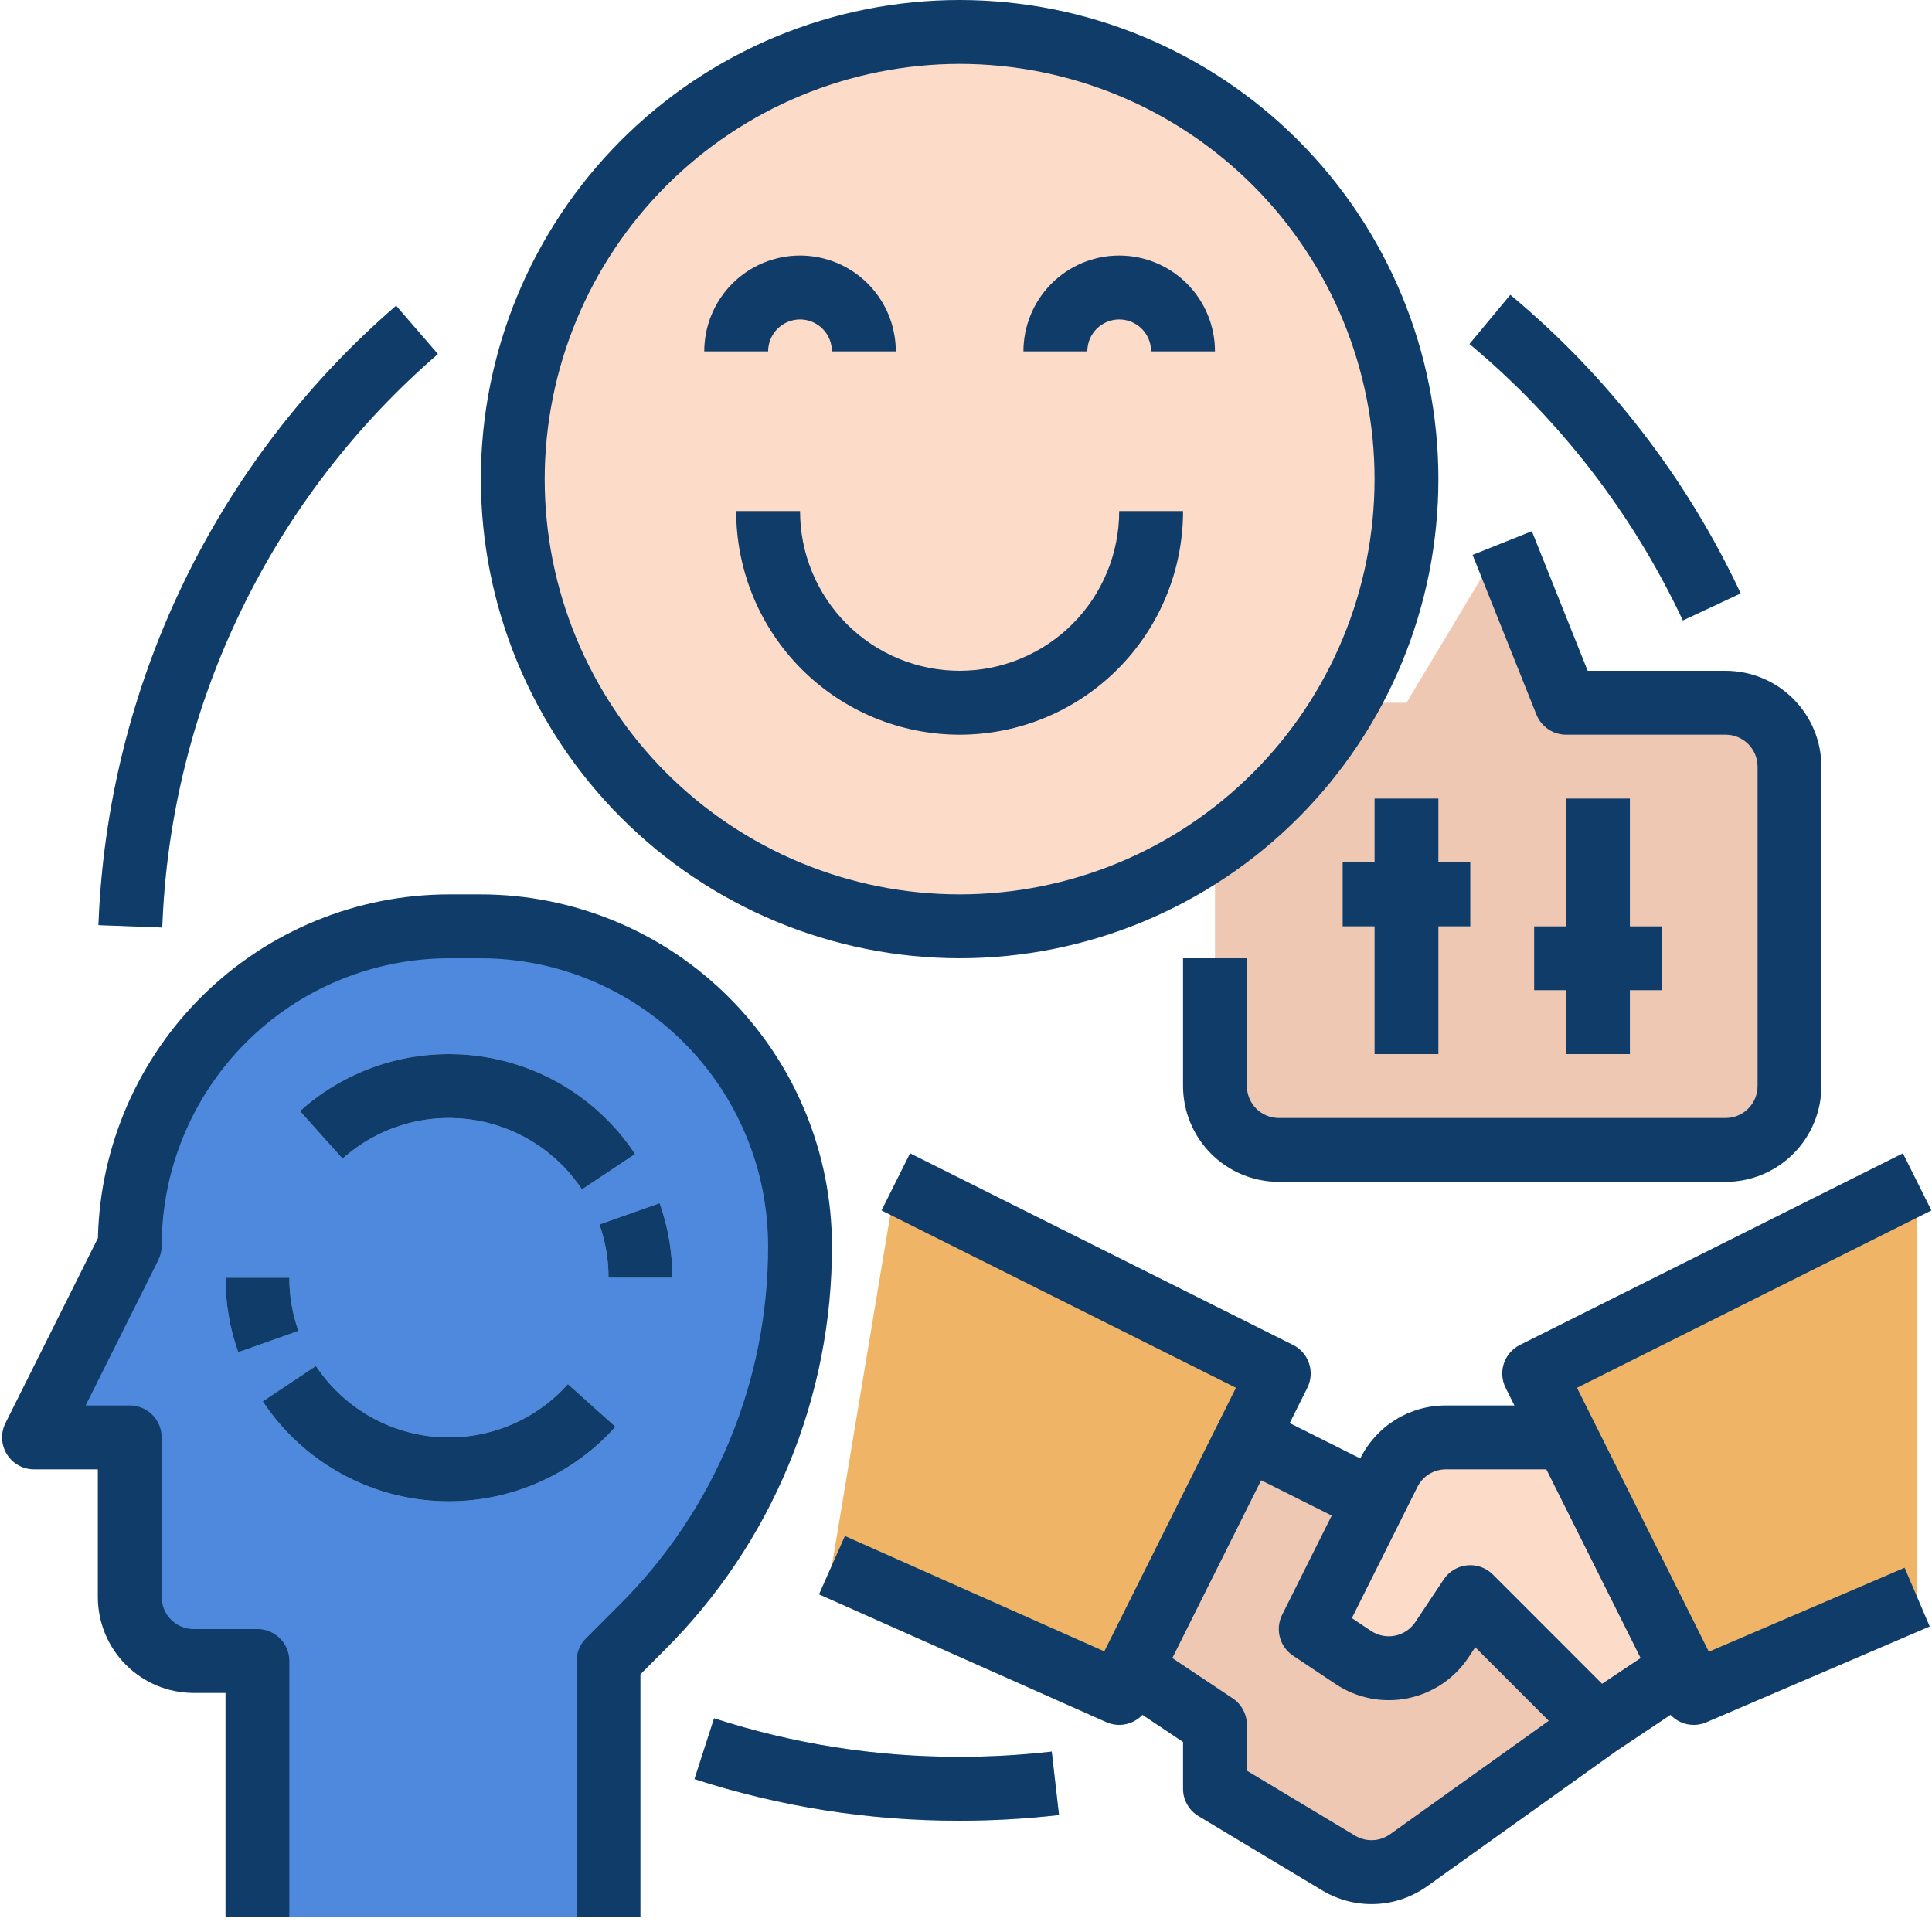 <svg xmlns="http://www.w3.org/2000/svg" xmlns:xlink="http://www.w3.org/1999/xlink" width="500" viewBox="0 0 375 375" height="500" preserveAspectRatio="xMidYMid meet"><path fill="#efc8b4" d="M 334.949 136.398 L 310.168 136.398 L 291.582 105.398 L 272.996 136.398 L 248.215 136.398 C 247.402 136.398 246.594 136.48 245.797 136.637 C 245 136.797 244.223 137.031 243.473 137.344 C 242.723 137.656 242.008 138.039 241.332 138.488 C 240.652 138.941 240.027 139.457 239.453 140.031 C 238.879 140.609 238.363 141.234 237.91 141.91 C 237.461 142.586 237.078 143.301 236.766 144.055 C 236.457 144.809 236.219 145.582 236.062 146.383 C 235.902 147.18 235.824 147.984 235.824 148.801 L 235.824 210.801 C 235.824 211.613 235.902 212.422 236.062 213.219 C 236.219 214.02 236.457 214.793 236.766 215.547 C 237.078 216.297 237.461 217.012 237.91 217.688 C 238.363 218.367 238.879 218.992 239.453 219.566 C 240.027 220.145 240.652 220.656 241.332 221.109 C 242.008 221.562 242.719 221.945 243.473 222.258 C 244.223 222.566 245 222.805 245.797 222.961 C 246.594 223.121 247.402 223.199 248.215 223.199 L 334.949 223.199 C 335.762 223.199 336.566 223.121 337.367 222.961 C 338.164 222.805 338.938 222.566 339.691 222.258 C 340.441 221.945 341.156 221.562 341.832 221.109 C 342.508 220.656 343.133 220.145 343.711 219.566 C 344.285 218.992 344.797 218.367 345.25 217.688 C 345.703 217.012 346.086 216.297 346.395 215.547 C 346.707 214.793 346.941 214.02 347.102 213.219 C 347.258 212.422 347.34 211.613 347.34 210.801 L 347.34 148.801 C 347.34 147.984 347.258 147.18 347.102 146.383 C 346.941 145.582 346.707 144.809 346.395 144.055 C 346.086 143.301 345.703 142.586 345.25 141.91 C 344.797 141.234 344.285 140.609 343.711 140.031 C 343.133 139.457 342.508 138.941 341.832 138.488 C 341.156 138.039 340.441 137.656 339.691 137.344 C 338.938 137.031 338.164 136.797 337.367 136.637 C 336.566 136.48 335.762 136.398 334.949 136.398 Z M 334.949 136.398 " fill-opacity="1" fill-rule="nonzero"></path><path fill="#fcdcc8" d="M 272.996 93 C 272.996 94.422 272.961 95.84 272.891 97.258 C 272.82 98.68 272.715 100.094 272.578 101.508 C 272.438 102.922 272.266 104.332 272.055 105.734 C 271.848 107.141 271.605 108.539 271.328 109.934 C 271.051 111.328 270.742 112.711 270.395 114.09 C 270.051 115.469 269.672 116.836 269.262 118.195 C 268.848 119.555 268.402 120.906 267.926 122.242 C 267.445 123.578 266.938 124.906 266.395 126.219 C 265.852 127.531 265.273 128.828 264.668 130.113 C 264.062 131.395 263.422 132.664 262.754 133.918 C 262.086 135.172 261.387 136.406 260.656 137.625 C 259.926 138.844 259.168 140.043 258.379 141.223 C 257.59 142.406 256.773 143.566 255.926 144.707 C 255.082 145.848 254.207 146.969 253.309 148.066 C 252.406 149.164 251.48 150.238 250.527 151.293 C 249.574 152.344 248.594 153.371 247.59 154.375 C 246.586 155.383 245.559 156.359 244.508 157.316 C 243.457 158.27 242.383 159.195 241.285 160.098 C 240.188 161 239.07 161.871 237.93 162.719 C 236.789 163.566 235.629 164.383 234.449 165.172 C 233.27 165.961 232.07 166.719 230.852 167.449 C 229.633 168.18 228.398 168.883 227.148 169.551 C 225.895 170.219 224.629 170.859 223.344 171.465 C 222.062 172.074 220.766 172.648 219.453 173.191 C 218.141 173.734 216.816 174.246 215.48 174.727 C 214.145 175.203 212.797 175.648 211.438 176.062 C 210.082 176.477 208.711 176.852 207.336 177.199 C 205.957 177.543 204.574 177.855 203.184 178.133 C 201.789 178.41 200.391 178.652 198.988 178.859 C 197.582 179.07 196.176 179.242 194.762 179.383 C 193.352 179.52 191.934 179.625 190.516 179.695 C 189.098 179.766 187.68 179.801 186.262 179.801 C 184.84 179.801 183.422 179.766 182.004 179.695 C 180.586 179.625 179.172 179.52 177.758 179.383 C 176.348 179.242 174.938 179.07 173.535 178.859 C 172.129 178.652 170.73 178.41 169.34 178.133 C 167.949 177.855 166.562 177.543 165.188 177.199 C 163.809 176.852 162.441 176.477 161.082 176.062 C 159.727 175.648 158.379 175.203 157.039 174.727 C 155.703 174.246 154.379 173.734 153.07 173.191 C 151.758 172.648 150.461 172.074 149.176 171.465 C 147.895 170.859 146.625 170.219 145.375 169.551 C 144.121 168.883 142.887 168.18 141.672 167.449 C 140.453 166.719 139.254 165.961 138.074 165.172 C 136.895 164.383 135.734 163.566 134.594 162.719 C 133.453 161.871 132.336 161 131.238 160.098 C 130.141 159.195 129.066 158.27 128.012 157.316 C 126.961 156.359 125.934 155.383 124.93 154.375 C 123.926 153.371 122.949 152.344 121.996 151.293 C 121.043 150.238 120.113 149.164 119.215 148.066 C 118.312 146.969 117.441 145.848 116.594 144.707 C 115.75 143.566 114.934 142.406 114.145 141.223 C 113.355 140.043 112.598 138.844 111.867 137.625 C 111.137 136.406 110.438 135.172 109.77 133.918 C 109.098 132.664 108.461 131.395 107.855 130.113 C 107.246 128.828 106.672 127.531 106.129 126.219 C 105.586 124.906 105.074 123.578 104.598 122.242 C 104.117 120.906 103.672 119.555 103.262 118.195 C 102.848 116.836 102.473 115.469 102.125 114.09 C 101.781 112.711 101.469 111.328 101.191 109.934 C 100.918 108.539 100.672 107.141 100.465 105.734 C 100.258 104.332 100.082 102.922 99.945 101.508 C 99.805 100.094 99.699 98.68 99.633 97.258 C 99.562 95.84 99.527 94.422 99.527 93 C 99.527 91.578 99.562 90.16 99.633 88.742 C 99.699 87.32 99.805 85.906 99.945 84.492 C 100.082 83.078 100.258 81.668 100.465 80.266 C 100.672 78.859 100.918 77.461 101.191 76.066 C 101.469 74.672 101.781 73.289 102.125 71.91 C 102.473 70.531 102.848 69.164 103.262 67.805 C 103.672 66.445 104.117 65.094 104.598 63.758 C 105.074 62.422 105.586 61.094 106.129 59.781 C 106.672 58.469 107.246 57.172 107.855 55.887 C 108.461 54.605 109.098 53.336 109.77 52.082 C 110.438 50.828 111.137 49.594 111.867 48.375 C 112.598 47.156 113.355 45.957 114.145 44.777 C 114.934 43.594 115.75 42.434 116.594 41.293 C 117.441 40.152 118.312 39.031 119.215 37.934 C 120.113 36.836 121.043 35.762 121.996 34.707 C 122.949 33.656 123.926 32.629 124.93 31.625 C 125.934 30.617 126.961 29.641 128.012 28.684 C 129.066 27.73 130.141 26.805 131.238 25.902 C 132.336 25 133.453 24.129 134.594 23.281 C 135.734 22.434 136.895 21.617 138.074 20.828 C 139.254 20.039 140.453 19.281 141.672 18.551 C 142.887 17.82 144.121 17.117 145.375 16.449 C 146.625 15.781 147.895 15.141 149.176 14.535 C 150.461 13.926 151.758 13.352 153.07 12.809 C 154.379 12.262 155.703 11.754 157.039 11.273 C 158.379 10.797 159.727 10.352 161.082 9.938 C 162.441 9.523 163.809 9.145 165.188 8.801 C 166.562 8.457 167.949 8.145 169.34 7.867 C 170.73 7.59 172.129 7.348 173.535 7.141 C 174.938 6.93 176.348 6.758 177.758 6.617 C 179.172 6.48 180.586 6.375 182.004 6.305 C 183.422 6.234 184.84 6.199 186.262 6.199 C 187.68 6.199 189.098 6.234 190.516 6.305 C 191.934 6.375 193.352 6.48 194.762 6.617 C 196.176 6.758 197.582 6.93 198.988 7.141 C 200.391 7.348 201.789 7.59 203.184 7.867 C 204.574 8.145 205.957 8.457 207.336 8.801 C 208.711 9.145 210.082 9.523 211.438 9.938 C 212.797 10.352 214.145 10.797 215.48 11.273 C 216.816 11.754 218.141 12.262 219.453 12.809 C 220.766 13.352 222.062 13.926 223.344 14.535 C 224.629 15.141 225.895 15.781 227.148 16.449 C 228.398 17.117 229.633 17.82 230.852 18.551 C 232.07 19.281 233.27 20.039 234.449 20.828 C 235.629 21.617 236.789 22.434 237.93 23.281 C 239.07 24.129 240.188 25 241.285 25.902 C 242.383 26.805 243.457 27.73 244.508 28.684 C 245.559 29.641 246.586 30.617 247.59 31.625 C 248.594 32.629 249.574 33.656 250.527 34.707 C 251.48 35.762 252.406 36.836 253.309 37.934 C 254.207 39.031 255.082 40.152 255.926 41.293 C 256.773 42.434 257.59 43.594 258.379 44.777 C 259.168 45.957 259.926 47.156 260.656 48.375 C 261.387 49.594 262.086 50.828 262.754 52.082 C 263.422 53.336 264.062 54.605 264.668 55.887 C 265.273 57.172 265.852 58.469 266.395 59.781 C 266.938 61.094 267.445 62.422 267.926 63.758 C 268.402 65.094 268.848 66.445 269.262 67.805 C 269.672 69.164 270.051 70.531 270.395 71.91 C 270.742 73.289 271.051 74.672 271.328 76.066 C 271.605 77.461 271.848 78.859 272.055 80.266 C 272.266 81.668 272.438 83.078 272.578 84.492 C 272.715 85.906 272.82 87.32 272.891 88.742 C 272.961 90.16 272.996 91.578 272.996 93 Z M 272.996 93 " fill-opacity="1" fill-rule="nonzero"></path><path fill="#eabfac" d="M 186.262 142.602 C 184.84 142.598 183.426 142.527 182.012 142.387 C 180.598 142.246 179.195 142.035 177.805 141.758 C 176.41 141.48 175.035 141.133 173.676 140.719 C 172.32 140.309 170.984 139.828 169.672 139.281 C 168.359 138.738 167.078 138.133 165.828 137.461 C 164.574 136.789 163.359 136.059 162.18 135.27 C 161 134.48 159.859 133.637 158.762 132.734 C 157.664 131.832 156.613 130.879 155.609 129.875 C 154.605 128.871 153.652 127.816 152.754 126.719 C 151.852 125.621 151.008 124.48 150.219 123.301 C 149.43 122.117 148.699 120.902 148.027 119.648 C 147.359 118.395 146.754 117.113 146.207 115.801 C 145.664 114.488 145.184 113.152 144.773 111.793 C 144.359 110.434 144.012 109.059 143.734 107.664 C 143.457 106.27 143.246 104.867 143.105 103.453 C 142.965 102.039 142.895 100.621 142.895 99.199 L 155.285 99.199 C 155.285 100.215 155.336 101.227 155.434 102.238 C 155.531 103.25 155.684 104.254 155.879 105.246 C 156.078 106.242 156.324 107.227 156.617 108.199 C 156.914 109.172 157.254 110.125 157.641 111.062 C 158.031 112 158.465 112.918 158.941 113.812 C 159.422 114.707 159.941 115.578 160.504 116.422 C 161.07 117.266 161.672 118.082 162.316 118.867 C 162.961 119.652 163.641 120.402 164.355 121.121 C 165.074 121.84 165.824 122.52 166.609 123.164 C 167.395 123.809 168.207 124.41 169.051 124.977 C 169.895 125.539 170.766 126.062 171.66 126.539 C 172.555 127.02 173.469 127.453 174.406 127.84 C 175.344 128.23 176.297 128.57 177.27 128.863 C 178.238 129.16 179.223 129.406 180.219 129.605 C 181.211 129.801 182.215 129.953 183.227 130.051 C 184.234 130.148 185.246 130.199 186.262 130.199 C 187.277 130.199 188.289 130.148 189.297 130.051 C 190.309 129.953 191.309 129.801 192.305 129.605 C 193.301 129.406 194.281 129.16 195.254 128.863 C 196.223 128.57 197.18 128.23 198.113 127.84 C 199.051 127.453 199.969 127.02 200.863 126.539 C 201.758 126.062 202.629 125.539 203.469 124.977 C 204.312 124.41 205.129 123.809 205.914 123.164 C 206.695 122.52 207.445 121.84 208.164 121.121 C 208.883 120.402 209.562 119.652 210.207 118.867 C 210.852 118.082 211.453 117.266 212.016 116.422 C 212.582 115.578 213.102 114.707 213.578 113.812 C 214.059 112.918 214.492 112 214.879 111.062 C 215.27 110.125 215.609 109.172 215.902 108.199 C 216.199 107.227 216.445 106.242 216.641 105.246 C 216.84 104.254 216.988 103.25 217.09 102.238 C 217.188 101.227 217.238 100.215 217.238 99.199 L 229.629 99.199 C 229.625 100.621 229.555 102.039 229.414 103.453 C 229.273 104.867 229.066 106.27 228.785 107.664 C 228.508 109.059 228.164 110.434 227.75 111.793 C 227.336 113.152 226.859 114.488 226.312 115.801 C 225.77 117.113 225.164 118.395 224.492 119.648 C 223.824 120.902 223.094 122.117 222.305 123.301 C 221.516 124.48 220.672 125.621 219.77 126.719 C 218.867 127.816 217.914 128.871 216.91 129.875 C 215.906 130.879 214.855 131.832 213.758 132.734 C 212.664 133.637 211.523 134.48 210.344 135.27 C 209.164 136.059 207.945 136.789 206.695 137.461 C 205.441 138.133 204.16 138.738 202.848 139.285 C 201.539 139.828 200.203 140.309 198.844 140.719 C 197.484 141.133 196.109 141.48 194.719 141.758 C 193.324 142.035 191.922 142.246 190.512 142.387 C 189.098 142.527 187.68 142.598 186.262 142.602 Z M 186.262 142.602 " fill-opacity="1" fill-rule="nonzero"></path><path fill="#a2cbf4" d="M 31.492 180.035 L 19.109 179.566 C 19.324 173.848 19.828 168.152 20.629 162.484 C 21.426 156.82 22.516 151.207 23.891 145.652 C 25.266 140.098 26.922 134.629 28.859 129.242 C 30.797 123.859 33.004 118.586 35.484 113.43 C 37.961 108.27 40.699 103.254 43.691 98.379 C 46.688 93.5 49.922 88.793 53.398 84.25 C 56.879 79.703 60.578 75.352 64.504 71.191 C 68.43 67.027 72.559 63.078 76.887 59.34 L 84.992 68.719 C 80.984 72.18 77.16 75.836 73.527 79.688 C 69.891 83.543 66.465 87.574 63.242 91.781 C 60.023 95.984 57.027 100.348 54.254 104.863 C 51.48 109.375 48.949 114.023 46.652 118.797 C 44.355 123.574 42.312 128.453 40.52 133.438 C 38.723 138.426 37.191 143.488 35.918 148.633 C 34.645 153.777 33.637 158.973 32.898 164.219 C 32.156 169.469 31.688 174.738 31.492 180.035 Z M 31.492 180.035 " fill-opacity="1" fill-rule="nonzero"></path><path fill="#a2cbf4" d="M 186.262 353.398 C 168.68 353.418 151.523 350.727 134.793 345.324 L 138.602 333.523 C 154.098 338.523 169.98 341.016 186.262 341 C 192.238 341 198.199 340.66 204.141 339.98 L 205.555 352.297 C 199.145 353.031 192.711 353.398 186.262 353.398 Z M 186.262 353.398 " fill-opacity="1" fill-rule="nonzero"></path><path fill="#a2cbf4" d="M 326.645 120.426 C 321.785 110.074 315.859 100.375 308.875 91.324 C 301.891 82.273 294.008 74.09 285.23 66.766 L 293.152 57.234 C 302.633 65.137 311.141 73.977 318.684 83.75 C 326.227 93.523 332.621 103.996 337.867 115.172 Z M 326.645 120.426 " fill-opacity="1" fill-rule="nonzero"></path><path fill="#4e89de" d="M 93.332 179.801 L 87.137 179.801 C 85.105 179.801 83.082 179.898 81.062 180.098 C 79.043 180.297 77.039 180.594 75.051 180.992 C 73.059 181.387 71.094 181.879 69.152 182.469 C 67.211 183.059 65.301 183.742 63.426 184.52 C 61.555 185.297 59.723 186.164 57.93 187.121 C 56.141 188.078 54.402 189.121 52.715 190.25 C 51.031 191.375 49.402 192.586 47.832 193.875 C 46.266 195.16 44.762 196.523 43.328 197.961 C 41.895 199.395 40.531 200.898 39.246 202.469 C 37.957 204.039 36.75 205.668 35.625 207.355 C 34.496 209.043 33.453 210.781 32.5 212.574 C 31.543 214.363 30.676 216.199 29.898 218.074 C 29.121 219.949 28.441 221.859 27.852 223.801 C 27.262 225.746 26.77 227.711 26.375 229.703 C 25.977 231.695 25.68 233.703 25.48 235.723 C 25.281 237.742 25.184 239.77 25.184 241.801 L 6.598 279 L 25.184 279 L 25.184 310 C 25.184 310.812 25.262 311.621 25.422 312.418 C 25.578 313.219 25.816 313.992 26.125 314.746 C 26.438 315.496 26.82 316.211 27.27 316.891 C 27.723 317.566 28.238 318.191 28.812 318.77 C 29.387 319.344 30.012 319.859 30.691 320.309 C 31.367 320.762 32.082 321.145 32.832 321.457 C 33.582 321.77 34.359 322.004 35.156 322.16 C 35.953 322.32 36.762 322.398 37.574 322.398 L 49.965 322.398 L 49.965 372 L 118.113 372 L 118.113 322.398 L 124.617 315.887 C 127.043 313.461 129.344 310.922 131.52 308.27 C 133.695 305.617 135.734 302.863 137.641 300.012 C 139.543 297.156 141.305 294.219 142.922 291.191 C 144.539 288.164 146.004 285.066 147.316 281.895 C 148.629 278.727 149.781 275.5 150.777 272.215 C 151.773 268.93 152.605 265.605 153.273 262.242 C 153.941 258.875 154.445 255.484 154.781 252.07 C 155.117 248.656 155.285 245.23 155.285 241.801 C 155.285 239.77 155.184 237.742 154.984 235.723 C 154.789 233.703 154.488 231.695 154.094 229.703 C 153.699 227.711 153.207 225.746 152.617 223.801 C 152.027 221.859 151.344 219.949 150.57 218.074 C 149.793 216.199 148.926 214.363 147.969 212.574 C 147.012 210.781 145.969 209.043 144.844 207.355 C 143.715 205.668 142.508 204.039 141.223 202.469 C 139.934 200.898 138.574 199.395 137.141 197.961 C 135.703 196.523 134.203 195.16 132.633 193.875 C 131.066 192.586 129.438 191.375 127.75 190.25 C 126.062 189.121 124.324 188.078 122.535 187.121 C 120.746 186.164 118.914 185.297 117.039 184.52 C 115.164 183.742 113.258 183.059 111.316 182.469 C 109.375 181.879 107.406 181.387 105.418 180.992 C 103.426 180.594 101.422 180.297 99.402 180.098 C 97.383 179.898 95.359 179.801 93.332 179.801 Z M 93.332 179.801 " fill-opacity="1" fill-rule="nonzero"></path><path fill="#a2cbf4" d="M 46.238 262.465 C 44.586 257.785 43.762 252.965 43.77 248 L 56.16 248 C 56.156 251.547 56.742 254.988 57.922 258.332 Z M 46.238 262.465 " fill-opacity="1" fill-rule="nonzero"></path><path fill="#a2cbf4" d="M 87.137 291.398 C 85.355 291.402 83.578 291.293 81.809 291.074 C 80.039 290.859 78.293 290.531 76.562 290.098 C 74.836 289.664 73.141 289.125 71.477 288.48 C 69.816 287.84 68.199 287.094 66.629 286.254 C 65.059 285.41 63.547 284.473 62.09 283.445 C 60.637 282.414 59.25 281.297 57.934 280.098 C 56.613 278.895 55.375 277.617 54.215 276.266 C 53.059 274.91 51.984 273.488 51 272.004 L 61.316 265.137 C 61.969 266.121 62.676 267.062 63.438 267.969 C 64.195 268.871 65.004 269.727 65.863 270.539 C 66.723 271.348 67.621 272.109 68.566 272.816 C 69.512 273.523 70.492 274.176 71.512 274.77 C 72.531 275.367 73.582 275.902 74.66 276.375 C 75.742 276.852 76.844 277.266 77.973 277.613 C 79.098 277.961 80.242 278.246 81.402 278.465 C 82.562 278.684 83.73 278.836 84.906 278.918 C 86.082 279.004 87.262 279.023 88.441 278.973 C 89.617 278.922 90.793 278.805 91.957 278.621 C 93.121 278.438 94.273 278.188 95.41 277.875 C 96.547 277.559 97.664 277.18 98.758 276.734 C 99.852 276.293 100.914 275.789 101.953 275.223 C 102.988 274.66 103.988 274.039 104.953 273.359 C 105.918 272.68 106.844 271.945 107.723 271.164 C 108.605 270.379 109.441 269.547 110.227 268.664 L 119.461 276.934 C 117.422 279.207 115.176 281.246 112.711 283.047 C 110.246 284.844 107.621 286.367 104.836 287.613 C 102.051 288.859 99.168 289.801 96.188 290.441 C 93.203 291.078 90.188 291.398 87.137 291.398 Z M 87.137 291.398 " fill-opacity="1" fill-rule="nonzero"></path><path fill="#a2cbf4" d="M 130.504 248 L 118.113 248 C 118.117 244.453 117.531 241.012 116.352 237.668 L 128.035 233.535 C 129.688 238.215 130.508 243.035 130.504 248 Z M 130.504 248 " fill-opacity="1" fill-rule="nonzero"></path><path fill="#a2cbf4" d="M 112.953 230.863 C 112.34 229.938 111.68 229.051 110.973 228.199 C 110.266 227.344 109.516 226.531 108.719 225.762 C 107.926 224.988 107.09 224.262 106.219 223.578 C 105.348 222.895 104.441 222.262 103.5 221.676 C 102.559 221.09 101.59 220.559 100.59 220.074 C 99.594 219.594 98.574 219.168 97.527 218.797 C 96.484 218.426 95.426 218.109 94.348 217.852 C 93.27 217.594 92.184 217.395 91.082 217.254 C 89.984 217.109 88.883 217.031 87.773 217.008 C 86.668 216.984 85.562 217.02 84.457 217.117 C 83.355 217.211 82.258 217.367 81.172 217.582 C 80.086 217.793 79.012 218.066 77.953 218.395 C 76.895 218.723 75.859 219.105 74.844 219.547 C 73.824 219.984 72.836 220.48 71.871 221.023 C 70.906 221.57 69.977 222.168 69.074 222.812 C 68.176 223.461 67.312 224.152 66.488 224.891 L 58.223 215.652 C 58.801 215.137 59.391 214.633 59.996 214.148 C 60.602 213.664 61.215 213.195 61.848 212.742 C 62.477 212.293 63.117 211.855 63.77 211.438 C 64.422 211.02 65.086 210.621 65.758 210.238 C 66.434 209.855 67.117 209.492 67.812 209.148 C 68.504 208.801 69.207 208.477 69.918 208.168 C 70.629 207.859 71.348 207.57 72.074 207.301 C 72.801 207.031 73.535 206.781 74.273 206.555 C 75.016 206.324 75.758 206.113 76.512 205.922 C 77.262 205.734 78.016 205.562 78.777 205.414 C 79.539 205.266 80.301 205.137 81.07 205.027 C 81.836 204.918 82.605 204.832 83.379 204.762 C 84.148 204.695 84.922 204.648 85.695 204.625 C 86.469 204.598 87.246 204.594 88.02 204.609 C 88.793 204.625 89.566 204.66 90.34 204.719 C 91.113 204.777 91.883 204.855 92.652 204.953 C 93.422 205.051 94.188 205.168 94.949 205.309 C 95.711 205.449 96.469 205.609 97.223 205.789 C 97.977 205.969 98.723 206.168 99.465 206.391 C 100.207 206.609 100.945 206.852 101.676 207.109 C 102.406 207.371 103.129 207.648 103.844 207.949 C 104.559 208.246 105.266 208.566 105.961 208.902 C 106.66 209.238 107.348 209.594 108.027 209.965 C 108.707 210.34 109.375 210.73 110.031 211.141 C 110.691 211.551 111.336 211.977 111.973 212.418 C 112.609 212.863 113.23 213.324 113.84 213.801 C 114.453 214.277 115.051 214.773 115.633 215.281 C 116.219 215.793 116.789 216.316 117.344 216.855 C 117.898 217.395 118.441 217.949 118.965 218.52 C 119.492 219.09 120.004 219.672 120.5 220.266 C 120.992 220.863 121.473 221.473 121.934 222.094 C 122.398 222.719 122.844 223.352 123.273 223.996 Z M 112.953 230.863 " fill-opacity="1" fill-rule="nonzero"></path><path fill="#fcdcc8" d="M 266.801 155 L 279.191 155 L 279.191 204.602 L 266.801 204.602 Z M 266.801 155 " fill-opacity="1" fill-rule="nonzero"></path><path fill="#ffe8de" d="M 260.605 167.398 L 285.387 167.398 L 285.387 179.801 L 260.605 179.801 Z M 260.605 167.398 " fill-opacity="1" fill-rule="nonzero"></path><path fill="#fcdcc8" d="M 303.973 155 L 316.363 155 L 316.363 204.602 L 303.973 204.602 Z M 303.973 155 " fill-opacity="1" fill-rule="nonzero"></path><path fill="#ffe8de" d="M 297.777 179.801 L 322.559 179.801 L 322.559 192.199 L 297.777 192.199 Z M 297.777 179.801 " fill-opacity="1" fill-rule="nonzero"></path><path fill="#efc8b4" d="M 303.973 310 L 229.629 272.801 L 198.652 310 L 235.824 334.801 L 235.824 347.199 L 259.832 361.617 C 260.867 362.238 261.973 362.699 263.141 362.996 C 264.309 363.297 265.496 363.422 266.703 363.375 C 267.91 363.324 269.082 363.105 270.227 362.715 C 271.367 362.324 272.43 361.777 273.41 361.074 L 310.168 334.801 Z M 303.973 310 " fill-opacity="1" fill-rule="nonzero"></path><path fill="#eabfac" d="M 173.871 68.199 L 161.48 68.199 C 161.48 67.793 161.441 67.391 161.359 66.992 C 161.281 66.59 161.164 66.203 161.008 65.828 C 160.852 65.453 160.66 65.094 160.438 64.754 C 160.211 64.418 159.953 64.105 159.664 63.816 C 159.379 63.527 159.066 63.27 158.727 63.043 C 158.387 62.82 158.031 62.629 157.656 62.473 C 157.281 62.316 156.891 62.199 156.492 62.117 C 156.094 62.039 155.691 62 155.285 62 C 154.879 62 154.477 62.039 154.074 62.117 C 153.676 62.199 153.289 62.316 152.914 62.473 C 152.539 62.629 152.18 62.82 151.844 63.043 C 151.504 63.27 151.191 63.527 150.902 63.816 C 150.617 64.105 150.359 64.418 150.133 64.754 C 149.906 65.094 149.715 65.453 149.562 65.828 C 149.406 66.203 149.289 66.59 149.207 66.992 C 149.129 67.391 149.09 67.793 149.09 68.199 L 136.699 68.199 C 136.699 67.59 136.727 66.984 136.789 66.375 C 136.848 65.77 136.938 65.168 137.055 64.57 C 137.176 63.973 137.32 63.383 137.5 62.801 C 137.676 62.219 137.879 61.645 138.113 61.082 C 138.348 60.52 138.605 59.969 138.895 59.434 C 139.18 58.895 139.492 58.371 139.832 57.867 C 140.168 57.359 140.531 56.871 140.918 56.398 C 141.305 55.93 141.711 55.48 142.141 55.047 C 142.574 54.617 143.023 54.207 143.492 53.82 C 143.965 53.434 144.453 53.074 144.957 52.734 C 145.465 52.395 145.984 52.082 146.523 51.797 C 147.059 51.508 147.609 51.25 148.172 51.016 C 148.734 50.781 149.309 50.578 149.891 50.402 C 150.473 50.223 151.062 50.078 151.66 49.957 C 152.254 49.84 152.855 49.75 153.461 49.691 C 154.07 49.629 154.676 49.602 155.285 49.602 C 155.895 49.602 156.5 49.629 157.105 49.691 C 157.711 49.75 158.312 49.84 158.91 49.957 C 159.508 50.078 160.098 50.223 160.68 50.402 C 161.262 50.578 161.836 50.781 162.398 51.016 C 162.961 51.25 163.508 51.508 164.047 51.797 C 164.582 52.082 165.105 52.395 165.609 52.734 C 166.117 53.074 166.605 53.434 167.074 53.82 C 167.547 54.207 167.996 54.617 168.426 55.047 C 168.855 55.48 169.266 55.93 169.652 56.398 C 170.039 56.871 170.398 57.359 170.738 57.867 C 171.078 58.371 171.391 58.895 171.676 59.434 C 171.961 59.969 172.223 60.52 172.457 61.082 C 172.688 61.645 172.895 62.219 173.07 62.801 C 173.246 63.383 173.395 63.973 173.512 64.57 C 173.633 65.168 173.723 65.77 173.781 66.375 C 173.84 66.984 173.871 67.59 173.871 68.199 Z M 173.871 68.199 " fill-opacity="1" fill-rule="nonzero"></path><path fill="#eabfac" d="M 235.824 68.199 L 223.434 68.199 C 223.434 67.793 223.395 67.391 223.312 66.992 C 223.234 66.59 223.117 66.203 222.961 65.828 C 222.805 65.453 222.613 65.094 222.387 64.754 C 222.164 64.418 221.906 64.105 221.617 63.816 C 221.332 63.527 221.02 63.27 220.68 63.043 C 220.34 62.82 219.984 62.629 219.609 62.473 C 219.234 62.316 218.844 62.199 218.445 62.117 C 218.047 62.039 217.645 62 217.238 62 C 216.832 62 216.43 62.039 216.027 62.117 C 215.629 62.199 215.242 62.316 214.867 62.473 C 214.492 62.629 214.133 62.82 213.797 63.043 C 213.457 63.27 213.145 63.527 212.855 63.816 C 212.57 64.105 212.312 64.418 212.086 64.754 C 211.859 65.094 211.668 65.453 211.516 65.828 C 211.359 66.203 211.242 66.59 211.16 66.992 C 211.082 67.391 211.043 67.793 211.043 68.199 L 198.652 68.199 C 198.652 67.59 198.68 66.984 198.742 66.375 C 198.801 65.77 198.891 65.168 199.008 64.57 C 199.129 63.973 199.273 63.383 199.453 62.801 C 199.629 62.219 199.832 61.645 200.066 61.082 C 200.301 60.52 200.559 59.969 200.848 59.434 C 201.133 58.895 201.445 58.371 201.785 57.867 C 202.121 57.359 202.484 56.871 202.871 56.398 C 203.258 55.93 203.664 55.48 204.094 55.047 C 204.527 54.617 204.977 54.207 205.445 53.82 C 205.918 53.434 206.406 53.074 206.91 52.734 C 207.418 52.395 207.938 52.082 208.477 51.797 C 209.012 51.508 209.562 51.25 210.125 51.016 C 210.688 50.781 211.258 50.578 211.844 50.402 C 212.426 50.223 213.016 50.078 213.613 49.957 C 214.207 49.84 214.809 49.75 215.414 49.691 C 216.023 49.629 216.629 49.602 217.238 49.602 C 217.848 49.602 218.453 49.629 219.059 49.691 C 219.664 49.75 220.266 49.84 220.863 49.957 C 221.461 50.078 222.051 50.223 222.633 50.402 C 223.215 50.578 223.789 50.781 224.352 51.016 C 224.914 51.25 225.461 51.508 226 51.797 C 226.535 52.082 227.059 52.395 227.562 52.734 C 228.07 53.074 228.559 53.434 229.027 53.82 C 229.5 54.207 229.949 54.617 230.379 55.047 C 230.809 55.48 231.219 55.93 231.605 56.398 C 231.992 56.871 232.352 57.359 232.691 57.867 C 233.027 58.371 233.344 58.895 233.629 59.434 C 233.914 59.969 234.176 60.52 234.41 61.082 C 234.641 61.645 234.848 62.219 235.023 62.801 C 235.199 63.383 235.348 63.973 235.465 64.57 C 235.586 65.168 235.676 65.77 235.734 66.375 C 235.793 66.984 235.824 67.59 235.824 68.199 Z M 235.824 68.199 " fill-opacity="1" fill-rule="nonzero"></path><path fill="#fcdcc8" d="M 310.168 279 L 280.652 279 C 279.504 279 278.375 279.156 277.266 279.473 C 276.16 279.785 275.117 280.246 274.141 280.852 C 273.16 281.457 272.281 282.184 271.508 283.035 C 270.73 283.883 270.086 284.824 269.57 285.855 L 254.41 316.199 L 262.688 321.723 C 263.363 322.172 264.078 322.555 264.828 322.867 C 265.582 323.176 266.355 323.41 267.152 323.57 C 267.953 323.727 268.758 323.805 269.57 323.805 C 270.387 323.805 271.191 323.723 271.988 323.562 C 272.785 323.402 273.562 323.168 274.312 322.855 C 275.062 322.543 275.777 322.16 276.453 321.707 C 277.129 321.254 277.754 320.738 278.328 320.164 C 278.902 319.586 279.418 318.961 279.867 318.281 L 285.387 310 L 310.168 334.801 L 328.754 322.398 Z M 310.168 279 " fill-opacity="1" fill-rule="nonzero"></path><path fill="#efb465" d="M 297.777 266.602 L 328.754 328.602 L 372.121 310 L 372.121 229.398 Z M 297.777 266.602 " fill-opacity="1" fill-rule="nonzero"></path><path fill="#efb465" d="M 173.871 229.398 L 161.48 303.801 L 217.238 328.602 L 248.215 266.602 Z M 173.871 229.398 " fill-opacity="1" fill-rule="nonzero"></path><path fill="#0f3c68" d="M 186.262 186 C 187.781 186 189.301 185.961 190.82 185.887 C 192.34 185.812 193.855 185.703 195.371 185.551 C 196.883 185.402 198.391 185.215 199.898 184.992 C 201.402 184.77 202.898 184.512 204.391 184.215 C 205.883 183.918 207.367 183.582 208.84 183.211 C 210.316 182.844 211.781 182.438 213.238 181.996 C 214.691 181.555 216.137 181.078 217.566 180.562 C 219 180.051 220.418 179.504 221.824 178.922 C 223.23 178.34 224.617 177.723 225.992 177.07 C 227.367 176.422 228.727 175.734 230.066 175.02 C 231.41 174.301 232.73 173.551 234.035 172.77 C 235.34 171.984 236.625 171.172 237.891 170.328 C 239.156 169.48 240.398 168.605 241.617 167.699 C 242.84 166.793 244.039 165.855 245.215 164.891 C 246.391 163.926 247.543 162.93 248.668 161.91 C 249.797 160.887 250.898 159.836 251.973 158.762 C 253.047 157.684 254.098 156.582 255.117 155.453 C 256.137 154.328 257.133 153.176 258.098 152 C 259.062 150.82 259.996 149.621 260.902 148.398 C 261.809 147.176 262.684 145.934 263.527 144.668 C 264.375 143.402 265.188 142.117 265.969 140.812 C 266.75 139.508 267.5 138.184 268.219 136.84 C 268.934 135.496 269.617 134.137 270.27 132.762 C 270.918 131.387 271.535 129.996 272.117 128.59 C 272.699 127.184 273.246 125.766 273.758 124.332 C 274.27 122.898 274.746 121.453 275.188 119.996 C 275.629 118.539 276.035 117.074 276.406 115.598 C 276.773 114.121 277.109 112.637 277.406 111.145 C 277.703 109.652 277.961 108.152 278.184 106.645 C 278.406 105.141 278.594 103.629 278.742 102.117 C 278.891 100.602 279.004 99.082 279.078 97.562 C 279.152 96.043 279.191 94.523 279.191 93 C 279.191 91.477 279.152 89.957 279.078 88.438 C 279.004 86.918 278.891 85.398 278.742 83.883 C 278.594 82.371 278.406 80.859 278.184 79.355 C 277.961 77.848 277.703 76.348 277.406 74.855 C 277.109 73.363 276.773 71.879 276.406 70.402 C 276.035 68.926 275.629 67.461 275.188 66.004 C 274.746 64.547 274.27 63.102 273.758 61.668 C 273.246 60.234 272.699 58.816 272.117 57.41 C 271.535 56.004 270.918 54.613 270.27 53.238 C 269.617 51.863 268.934 50.504 268.219 49.16 C 267.5 47.816 266.75 46.492 265.969 45.188 C 265.188 43.883 264.375 42.598 263.527 41.332 C 262.684 40.066 261.809 38.824 260.902 37.602 C 259.996 36.379 259.062 35.18 258.098 34 C 257.133 32.824 256.137 31.672 255.117 30.547 C 254.098 29.418 253.047 28.316 251.973 27.238 C 250.898 26.164 249.797 25.113 248.668 24.09 C 247.543 23.07 246.391 22.074 245.215 21.109 C 244.039 20.145 242.84 19.207 241.617 18.301 C 240.398 17.395 239.156 16.52 237.891 15.672 C 236.625 14.828 235.34 14.016 234.035 13.23 C 232.73 12.449 231.41 11.699 230.066 10.98 C 228.727 10.266 227.367 9.578 225.992 8.93 C 224.617 8.277 223.23 7.66 221.824 7.078 C 220.418 6.496 219 5.949 217.566 5.438 C 216.137 4.922 214.691 4.445 213.238 4.004 C 211.781 3.562 210.316 3.156 208.84 2.785 C 207.367 2.418 205.883 2.082 204.391 1.785 C 202.898 1.488 201.402 1.23 199.898 1.008 C 198.391 0.785 196.883 0.598 195.371 0.449 C 193.855 0.297 192.34 0.188 190.82 0.113 C 189.301 0.039 187.781 0 186.262 0 C 184.738 0 183.219 0.039 181.699 0.113 C 180.184 0.188 178.664 0.297 177.152 0.449 C 175.641 0.598 174.129 0.785 172.625 1.008 C 171.121 1.23 169.621 1.488 168.133 1.785 C 166.641 2.082 165.156 2.418 163.68 2.785 C 162.207 3.156 160.738 3.562 159.285 4.004 C 157.828 4.445 156.387 4.922 154.953 5.438 C 153.523 5.949 152.102 6.496 150.699 7.078 C 149.293 7.66 147.902 8.277 146.527 8.93 C 145.152 9.578 143.797 10.266 142.453 10.98 C 141.113 11.699 139.789 12.449 138.484 13.23 C 137.18 14.016 135.898 14.828 134.633 15.672 C 133.367 16.52 132.125 17.395 130.902 18.301 C 129.68 19.207 128.484 20.145 127.309 21.109 C 126.133 22.074 124.98 23.07 123.852 24.09 C 122.727 25.113 121.625 26.164 120.551 27.238 C 119.473 28.316 118.426 29.418 117.406 30.547 C 116.383 31.672 115.391 32.824 114.426 34 C 113.461 35.18 112.523 36.379 111.617 37.602 C 110.715 38.824 109.836 40.066 108.992 41.332 C 108.148 42.598 107.336 43.883 106.551 45.188 C 105.77 46.492 105.02 47.816 104.305 49.16 C 103.586 50.504 102.902 51.863 102.254 53.238 C 101.602 54.613 100.988 56.004 100.406 57.41 C 99.824 58.816 99.277 60.234 98.762 61.668 C 98.25 63.102 97.773 64.547 97.332 66.004 C 96.891 67.461 96.484 68.926 96.117 70.402 C 95.746 71.879 95.414 73.363 95.117 74.855 C 94.82 76.348 94.559 77.848 94.336 79.355 C 94.113 80.859 93.93 82.371 93.777 83.883 C 93.629 85.398 93.52 86.918 93.441 88.438 C 93.367 89.957 93.332 91.477 93.332 93 C 93.332 94.523 93.371 96.043 93.449 97.562 C 93.523 99.082 93.637 100.598 93.789 102.113 C 93.938 103.625 94.125 105.137 94.352 106.641 C 94.574 108.145 94.836 109.645 95.133 111.137 C 95.434 112.629 95.766 114.113 96.137 115.586 C 96.508 117.062 96.914 118.527 97.355 119.984 C 97.797 121.441 98.277 122.883 98.789 124.316 C 99.305 125.75 99.852 127.168 100.434 128.574 C 101.016 129.98 101.633 131.367 102.285 132.742 C 102.934 134.117 103.617 135.477 104.336 136.82 C 105.051 138.16 105.801 139.484 106.586 140.789 C 107.367 142.094 108.18 143.379 109.023 144.645 C 109.871 145.906 110.746 147.152 111.652 148.375 C 112.559 149.594 113.492 150.793 114.457 151.969 C 115.422 153.145 116.414 154.297 117.438 155.426 C 118.457 156.551 119.504 157.652 120.582 158.73 C 121.656 159.805 122.758 160.855 123.883 161.875 C 125.008 162.898 126.16 163.891 127.336 164.859 C 128.512 165.824 129.707 166.758 130.93 167.664 C 132.152 168.574 133.395 169.449 134.656 170.293 C 135.922 171.141 137.203 171.953 138.508 172.738 C 139.812 173.52 141.133 174.27 142.477 174.988 C 143.816 175.707 145.172 176.391 146.547 177.043 C 147.922 177.691 149.309 178.309 150.715 178.895 C 152.117 179.477 153.535 180.023 154.969 180.539 C 156.398 181.051 157.844 181.527 159.297 181.973 C 160.75 182.414 162.215 182.82 163.691 183.191 C 165.164 183.562 166.648 183.898 168.137 184.195 C 169.629 184.492 171.125 184.754 172.629 184.98 C 174.133 185.203 175.645 185.391 177.156 185.543 C 178.668 185.691 180.184 185.809 181.703 185.883 C 183.223 185.961 184.742 186 186.262 186 Z M 186.262 12.398 C 187.578 12.398 188.895 12.434 190.211 12.496 C 191.527 12.562 192.844 12.66 194.156 12.789 C 195.469 12.918 196.773 13.078 198.078 13.273 C 199.383 13.465 200.68 13.691 201.973 13.949 C 203.266 14.207 204.551 14.496 205.832 14.816 C 207.109 15.137 208.379 15.488 209.641 15.871 C 210.902 16.254 212.152 16.668 213.395 17.113 C 214.633 17.555 215.863 18.031 217.082 18.535 C 218.301 19.039 219.504 19.574 220.695 20.137 C 221.887 20.703 223.062 21.297 224.227 21.918 C 225.391 22.539 226.535 23.188 227.668 23.867 C 228.797 24.547 229.91 25.25 231.008 25.984 C 232.102 26.715 233.18 27.477 234.238 28.262 C 235.297 29.047 236.336 29.859 237.355 30.695 C 238.375 31.531 239.371 32.395 240.348 33.281 C 241.324 34.164 242.277 35.074 243.211 36.008 C 244.145 36.941 245.051 37.895 245.938 38.871 C 246.82 39.852 247.684 40.848 248.52 41.867 C 249.355 42.887 250.164 43.926 250.949 44.988 C 251.734 46.047 252.496 47.125 253.227 48.223 C 253.957 49.316 254.664 50.434 255.34 51.562 C 256.02 52.695 256.668 53.844 257.289 55.004 C 257.91 56.168 258.504 57.348 259.066 58.539 C 259.633 59.73 260.164 60.938 260.668 62.156 C 261.172 63.375 261.648 64.605 262.094 65.848 C 262.535 67.09 262.949 68.34 263.332 69.602 C 263.715 70.867 264.066 72.137 264.387 73.414 C 264.707 74.695 264.996 75.98 265.254 77.277 C 265.508 78.57 265.734 79.867 265.93 81.172 C 266.121 82.477 266.281 83.785 266.414 85.102 C 266.543 86.414 266.637 87.727 266.703 89.047 C 266.77 90.363 266.801 91.68 266.801 93 C 266.801 94.32 266.77 95.637 266.703 96.953 C 266.637 98.273 266.543 99.586 266.414 100.898 C 266.281 102.215 266.121 103.523 265.93 104.828 C 265.734 106.133 265.508 107.43 265.254 108.723 C 264.996 110.02 264.707 111.305 264.387 112.586 C 264.066 113.863 263.715 115.133 263.332 116.398 C 262.949 117.66 262.535 118.91 262.094 120.152 C 261.648 121.395 261.172 122.625 260.668 123.844 C 260.164 125.062 259.633 126.27 259.066 127.461 C 258.504 128.652 257.91 129.832 257.289 130.996 C 256.668 132.156 256.02 133.305 255.34 134.438 C 254.664 135.566 253.957 136.684 253.227 137.777 C 252.496 138.875 251.734 139.953 250.949 141.012 C 250.164 142.074 249.355 143.113 248.52 144.133 C 247.684 145.152 246.82 146.148 245.938 147.129 C 245.051 148.105 244.145 149.059 243.211 149.992 C 242.277 150.926 241.324 151.836 240.348 152.719 C 239.371 153.605 238.375 154.469 237.355 155.305 C 236.336 156.141 235.297 156.953 234.238 157.738 C 233.18 158.523 232.102 159.285 231.008 160.016 C 229.91 160.75 228.797 161.453 227.668 162.133 C 226.535 162.812 225.391 163.461 224.227 164.082 C 223.062 164.703 221.887 165.297 220.695 165.863 C 219.504 166.426 218.301 166.961 217.082 167.465 C 215.863 167.969 214.633 168.445 213.395 168.887 C 212.152 169.332 210.902 169.746 209.641 170.129 C 208.379 170.512 207.109 170.863 205.832 171.184 C 204.551 171.504 203.266 171.793 201.973 172.051 C 200.68 172.309 199.383 172.535 198.078 172.727 C 196.773 172.922 195.469 173.082 194.156 173.211 C 192.844 173.34 191.527 173.438 190.211 173.504 C 188.895 173.566 187.578 173.602 186.262 173.602 C 184.941 173.602 183.625 173.566 182.309 173.504 C 180.992 173.438 179.68 173.34 178.367 173.211 C 177.055 173.082 175.746 172.922 174.445 172.727 C 173.141 172.535 171.84 172.309 170.547 172.051 C 169.254 171.793 167.969 171.504 166.691 171.184 C 165.414 170.863 164.145 170.512 162.883 170.129 C 161.621 169.746 160.367 169.332 159.129 168.887 C 157.887 168.445 156.656 167.969 155.441 167.465 C 154.223 166.961 153.016 166.426 151.824 165.863 C 150.633 165.297 149.457 164.703 148.297 164.082 C 147.133 163.461 145.984 162.812 144.855 162.133 C 143.727 161.453 142.613 160.75 141.516 160.016 C 140.418 159.285 139.344 158.523 138.285 157.738 C 137.227 156.953 136.188 156.141 135.168 155.305 C 134.148 154.469 133.152 153.605 132.176 152.719 C 131.199 151.836 130.242 150.926 129.312 149.992 C 128.379 149.059 127.469 148.105 126.586 147.129 C 125.699 146.148 124.84 145.152 124.004 144.133 C 123.168 143.113 122.355 142.074 121.57 141.012 C 120.785 139.953 120.027 138.875 119.297 137.777 C 118.562 136.684 117.859 135.566 117.18 134.438 C 116.504 133.305 115.852 132.156 115.23 130.996 C 114.609 129.832 114.02 128.652 113.453 127.461 C 112.891 126.27 112.355 125.062 111.852 123.844 C 111.348 122.625 110.875 121.395 110.43 120.152 C 109.984 118.91 109.574 117.66 109.191 116.398 C 108.809 115.133 108.457 113.863 108.137 112.586 C 107.816 111.305 107.527 110.02 107.27 108.723 C 107.012 107.43 106.785 106.133 106.594 104.828 C 106.398 103.523 106.238 102.215 106.109 100.898 C 105.98 99.586 105.883 98.273 105.82 96.953 C 105.754 95.637 105.723 94.32 105.723 93 C 105.723 91.68 105.758 90.363 105.824 89.047 C 105.891 87.73 105.988 86.414 106.117 85.102 C 106.25 83.789 106.41 82.48 106.605 81.18 C 106.801 79.875 107.027 78.574 107.285 77.281 C 107.543 75.988 107.832 74.703 108.152 73.426 C 108.477 72.145 108.828 70.875 109.211 69.613 C 109.594 68.352 110.008 67.102 110.453 65.859 C 110.898 64.617 111.371 63.387 111.875 62.168 C 112.383 60.953 112.918 59.746 113.48 58.555 C 114.043 57.363 114.637 56.188 115.258 55.023 C 115.879 53.859 116.531 52.715 117.207 51.582 C 117.887 50.453 118.59 49.34 119.324 48.242 C 120.055 47.145 120.812 46.07 121.598 45.012 C 122.383 43.949 123.195 42.91 124.031 41.891 C 124.867 40.875 125.727 39.875 126.613 38.898 C 127.496 37.922 128.406 36.965 129.34 36.035 C 130.27 35.102 131.223 34.191 132.199 33.309 C 133.176 32.422 134.172 31.559 135.191 30.723 C 136.211 29.887 137.25 29.074 138.309 28.289 C 139.363 27.504 140.441 26.746 141.539 26.012 C 142.633 25.277 143.746 24.574 144.875 23.895 C 146.004 23.215 147.152 22.566 148.312 21.945 C 149.477 21.32 150.652 20.73 151.844 20.164 C 153.031 19.602 154.238 19.066 155.453 18.559 C 156.672 18.055 157.898 17.578 159.141 17.133 C 160.379 16.688 161.633 16.273 162.891 15.891 C 164.152 15.508 165.422 15.156 166.699 14.832 C 167.977 14.512 169.262 14.223 170.555 13.965 C 171.848 13.707 173.145 13.48 174.449 13.285 C 175.75 13.09 177.059 12.926 178.371 12.797 C 179.68 12.664 180.996 12.566 182.309 12.5 C 183.625 12.434 184.941 12.402 186.262 12.398 Z M 186.262 12.398 " fill-opacity="1" fill-rule="nonzero"></path><path fill="#0f3c68" d="M 155.285 99.199 L 142.895 99.199 C 142.895 100.621 142.965 102.039 143.102 103.453 C 143.242 104.867 143.449 106.273 143.727 107.668 C 144.004 109.062 144.348 110.438 144.762 111.797 C 145.172 113.16 145.652 114.496 146.195 115.809 C 146.738 117.121 147.344 118.406 148.016 119.66 C 148.684 120.914 149.414 122.129 150.203 123.312 C 150.992 124.492 151.836 125.633 152.738 126.734 C 153.641 127.832 154.59 128.883 155.594 129.887 C 156.602 130.895 157.652 131.848 158.75 132.75 C 159.848 133.648 160.988 134.496 162.168 135.285 C 163.348 136.074 164.566 136.805 165.816 137.477 C 167.07 138.145 168.352 138.754 169.664 139.297 C 170.977 139.84 172.312 140.32 173.672 140.73 C 175.031 141.145 176.406 141.488 177.801 141.766 C 179.195 142.043 180.598 142.25 182.012 142.391 C 183.422 142.531 184.84 142.602 186.262 142.602 C 187.68 142.602 189.098 142.531 190.512 142.391 C 191.926 142.25 193.328 142.043 194.723 141.766 C 196.113 141.488 197.492 141.145 198.852 140.73 C 200.207 140.32 201.543 139.84 202.855 139.297 C 204.168 138.754 205.453 138.145 206.703 137.477 C 207.957 136.805 209.172 136.074 210.355 135.285 C 211.535 134.496 212.676 133.648 213.773 132.75 C 214.871 131.848 215.922 130.895 216.926 129.887 C 217.93 128.883 218.883 127.832 219.785 126.734 C 220.684 125.633 221.531 124.492 222.32 123.312 C 223.109 122.129 223.836 120.914 224.508 119.66 C 225.176 118.406 225.785 117.121 226.328 115.809 C 226.871 114.496 227.348 113.16 227.762 111.797 C 228.172 110.438 228.52 109.062 228.793 107.668 C 229.07 106.273 229.281 104.867 229.418 103.453 C 229.559 102.039 229.629 100.621 229.629 99.199 L 217.238 99.199 C 217.238 100.215 217.188 101.227 217.09 102.238 C 216.988 103.25 216.84 104.254 216.641 105.246 C 216.445 106.242 216.199 107.227 215.902 108.199 C 215.609 109.172 215.27 110.125 214.879 111.062 C 214.492 112 214.059 112.918 213.578 113.812 C 213.102 114.707 212.582 115.578 212.016 116.422 C 211.453 117.266 210.852 118.082 210.207 118.867 C 209.562 119.652 208.883 120.402 208.164 121.121 C 207.445 121.84 206.695 122.52 205.914 123.164 C 205.129 123.809 204.312 124.41 203.469 124.977 C 202.629 125.539 201.758 126.062 200.863 126.539 C 199.969 127.02 199.051 127.453 198.113 127.84 C 197.18 128.23 196.223 128.57 195.254 128.863 C 194.281 129.16 193.301 129.406 192.305 129.605 C 191.309 129.801 190.309 129.953 189.297 130.051 C 188.289 130.148 187.277 130.199 186.262 130.199 C 185.246 130.199 184.234 130.148 183.227 130.051 C 182.215 129.953 181.211 129.801 180.219 129.605 C 179.223 129.406 178.238 129.16 177.27 128.863 C 176.297 128.57 175.344 128.23 174.406 127.84 C 173.469 127.453 172.555 127.02 171.66 126.539 C 170.766 126.062 169.895 125.539 169.051 124.977 C 168.207 124.41 167.395 123.809 166.609 123.164 C 165.824 122.52 165.074 121.84 164.355 121.121 C 163.641 120.402 162.961 119.652 162.316 118.867 C 161.672 118.082 161.07 117.266 160.504 116.422 C 159.941 115.578 159.422 114.707 158.941 113.812 C 158.465 112.918 158.031 112 157.641 111.062 C 157.254 110.125 156.914 109.172 156.617 108.199 C 156.324 107.227 156.078 106.242 155.879 105.246 C 155.684 104.254 155.531 103.25 155.434 102.238 C 155.336 101.227 155.285 100.215 155.285 99.199 Z M 155.285 99.199 " fill-opacity="1" fill-rule="nonzero"></path><path fill="#0f3c68" d="M 47.078 117.918 C 51.668 108.52 57.156 99.676 63.543 91.395 C 69.926 83.109 77.078 75.551 84.992 68.719 L 76.887 59.34 C 72.559 63.078 68.43 67.027 64.504 71.191 C 60.578 75.352 56.879 79.703 53.398 84.25 C 49.922 88.793 46.688 93.5 43.691 98.379 C 40.699 103.254 37.961 108.27 35.484 113.43 C 33.004 118.586 30.797 123.859 28.859 129.242 C 26.922 134.629 25.266 140.098 23.891 145.652 C 22.516 151.207 21.426 156.82 20.629 162.484 C 19.828 168.152 19.324 173.848 19.109 179.566 L 31.492 180.035 C 31.879 169.25 33.387 158.621 36.012 148.152 C 38.637 137.688 42.328 127.605 47.078 117.918 Z M 47.078 117.918 " fill-opacity="1" fill-rule="nonzero"></path><path fill="#0f3c68" d="M 186.262 341 C 169.98 341.016 154.098 338.523 138.602 333.523 L 134.793 345.324 C 151.523 350.727 168.68 353.418 186.262 353.398 C 192.711 353.398 199.145 353.031 205.555 352.297 L 204.141 339.98 C 198.199 340.66 192.238 341 186.262 341 Z M 186.262 341 " fill-opacity="1" fill-rule="nonzero"></path><path fill="#0f3c68" d="M 326.645 120.426 L 337.867 115.172 C 332.621 103.996 326.227 93.523 318.684 83.75 C 311.141 73.977 302.633 65.137 293.152 57.234 L 285.23 66.766 C 294.008 74.09 301.891 82.273 308.875 91.324 C 315.859 100.375 321.785 110.074 326.645 120.426 Z M 326.645 120.426 " fill-opacity="1" fill-rule="nonzero"></path><path fill="#0f3c68" d="M 93.332 173.602 L 87.137 173.602 C 86.035 173.602 84.938 173.629 83.84 173.684 C 82.742 173.738 81.645 173.82 80.551 173.926 C 79.457 174.035 78.367 174.168 77.277 174.328 C 76.191 174.488 75.109 174.676 74.031 174.887 C 72.949 175.102 71.879 175.34 70.812 175.602 C 69.742 175.867 68.684 176.156 67.629 176.473 C 66.578 176.789 65.531 177.129 64.496 177.496 C 63.461 177.863 62.434 178.254 61.414 178.672 C 60.398 179.086 59.391 179.527 58.395 179.992 C 57.398 180.457 56.41 180.945 55.438 181.457 C 54.465 181.969 53.508 182.504 52.559 183.062 C 51.613 183.621 50.68 184.203 49.762 184.809 C 48.84 185.414 47.938 186.039 47.051 186.688 C 46.16 187.332 45.289 188.004 44.43 188.691 C 43.574 189.383 42.734 190.094 41.914 190.824 C 41.09 191.555 40.289 192.305 39.5 193.074 C 38.715 193.844 37.949 194.629 37.203 195.438 C 36.453 196.242 35.727 197.066 35.02 197.91 C 34.309 198.75 33.621 199.609 32.957 200.484 C 32.289 201.359 31.645 202.25 31.02 203.156 C 30.398 204.062 29.797 204.98 29.219 205.918 C 28.637 206.852 28.082 207.801 27.547 208.762 C 27.016 209.727 26.504 210.699 26.02 211.688 C 25.535 212.672 25.07 213.672 24.633 214.68 C 24.195 215.691 23.781 216.707 23.395 217.738 C 23.004 218.766 22.641 219.805 22.301 220.852 C 21.965 221.898 21.652 222.953 21.363 224.016 C 21.074 225.078 20.812 226.145 20.578 227.219 C 20.34 228.293 20.133 229.375 19.945 230.457 C 19.762 231.543 19.605 232.633 19.473 233.723 C 19.344 234.816 19.238 235.91 19.16 237.008 C 19.082 238.105 19.027 239.203 19.004 240.305 L 1.055 276.227 C 0.938 276.461 0.836 276.703 0.75 276.953 C 0.664 277.203 0.59 277.453 0.535 277.711 C 0.48 277.969 0.445 278.23 0.422 278.492 C 0.402 278.754 0.395 279.016 0.406 279.277 C 0.418 279.543 0.449 279.801 0.492 280.062 C 0.539 280.32 0.598 280.578 0.676 280.828 C 0.754 281.078 0.848 281.324 0.957 281.562 C 1.066 281.805 1.188 282.035 1.328 282.258 C 1.465 282.484 1.617 282.699 1.781 282.902 C 1.949 283.105 2.125 283.301 2.316 283.48 C 2.504 283.664 2.707 283.832 2.918 283.988 C 3.129 284.145 3.352 284.285 3.578 284.414 C 3.809 284.543 4.047 284.656 4.289 284.754 C 4.535 284.852 4.785 284.934 5.039 285 C 5.293 285.066 5.551 285.117 5.812 285.148 C 6.07 285.184 6.332 285.199 6.598 285.199 L 18.988 285.199 L 18.988 310 C 18.988 310.609 19.02 311.215 19.078 311.824 C 19.141 312.43 19.23 313.031 19.348 313.629 C 19.469 314.223 19.617 314.812 19.793 315.398 C 19.969 315.98 20.176 316.551 20.406 317.113 C 20.641 317.676 20.902 318.227 21.188 318.766 C 21.477 319.301 21.789 319.824 22.125 320.328 C 22.465 320.836 22.828 321.324 23.211 321.793 C 23.598 322.266 24.008 322.715 24.438 323.145 C 24.867 323.578 25.316 323.984 25.789 324.371 C 26.258 324.758 26.746 325.121 27.254 325.457 C 27.758 325.797 28.281 326.109 28.816 326.398 C 29.352 326.684 29.902 326.945 30.465 327.18 C 31.027 327.41 31.598 327.617 32.18 327.793 C 32.762 327.973 33.352 328.121 33.949 328.238 C 34.547 328.359 35.148 328.449 35.754 328.508 C 36.359 328.57 36.965 328.598 37.574 328.602 L 43.77 328.602 L 43.77 372 L 56.16 372 L 56.16 322.398 C 56.16 321.992 56.121 321.59 56.039 321.191 C 55.961 320.793 55.844 320.402 55.688 320.027 C 55.531 319.652 55.34 319.293 55.117 318.957 C 54.891 318.617 54.633 318.305 54.344 318.016 C 54.059 317.727 53.746 317.473 53.406 317.246 C 53.066 317.02 52.711 316.828 52.336 316.672 C 51.961 316.516 51.57 316.398 51.172 316.32 C 50.773 316.238 50.371 316.199 49.965 316.199 L 37.574 316.199 C 37.168 316.199 36.766 316.16 36.367 316.078 C 35.965 316 35.578 315.883 35.203 315.727 C 34.828 315.57 34.473 315.379 34.133 315.152 C 33.797 314.926 33.48 314.668 33.195 314.383 C 32.906 314.094 32.652 313.781 32.426 313.441 C 32.199 313.105 32.008 312.746 31.852 312.371 C 31.695 311.996 31.578 311.609 31.5 311.211 C 31.418 310.809 31.379 310.406 31.379 310 L 31.379 279 C 31.379 278.594 31.34 278.191 31.258 277.789 C 31.18 277.391 31.062 277.004 30.906 276.629 C 30.75 276.25 30.559 275.895 30.336 275.555 C 30.109 275.219 29.852 274.902 29.562 274.617 C 29.277 274.328 28.965 274.07 28.625 273.844 C 28.285 273.617 27.93 273.426 27.555 273.273 C 27.18 273.117 26.789 273 26.391 272.918 C 25.992 272.84 25.59 272.801 25.184 272.801 L 16.621 272.801 L 30.723 244.574 C 31.16 243.699 31.379 242.777 31.379 241.801 C 31.379 239.973 31.473 238.152 31.652 236.332 C 31.832 234.516 32.102 232.711 32.461 230.918 C 32.816 229.125 33.262 227.355 33.793 225.609 C 34.324 223.859 34.941 222.145 35.641 220.457 C 36.34 218.77 37.121 217.121 37.98 215.508 C 38.84 213.898 39.781 212.332 40.793 210.812 C 41.809 209.297 42.895 207.828 44.055 206.418 C 45.211 205.004 46.438 203.652 47.727 202.363 C 49.02 201.07 50.371 199.844 51.781 198.684 C 53.191 197.527 54.656 196.438 56.172 195.422 C 57.691 194.406 59.254 193.469 60.863 192.605 C 62.473 191.746 64.121 190.965 65.809 190.266 C 67.496 189.562 69.211 188.949 70.957 188.418 C 72.703 187.887 74.473 187.441 76.262 187.082 C 78.051 186.723 79.855 186.457 81.672 186.273 C 83.488 186.094 85.309 186.004 87.137 186 L 93.332 186 C 95.156 186.004 96.977 186.094 98.793 186.273 C 100.609 186.457 102.414 186.723 104.203 187.082 C 105.996 187.441 107.762 187.887 109.512 188.418 C 111.258 188.949 112.973 189.562 114.66 190.266 C 116.344 190.965 117.992 191.746 119.602 192.605 C 121.211 193.469 122.777 194.406 124.293 195.422 C 125.812 196.438 127.277 197.527 128.688 198.684 C 130.098 199.844 131.449 201.07 132.738 202.363 C 134.031 203.652 135.254 205.004 136.414 206.418 C 137.57 207.828 138.66 209.297 139.672 210.812 C 140.688 212.332 141.625 213.898 142.488 215.508 C 143.348 217.121 144.129 218.77 144.828 220.457 C 145.527 222.145 146.145 223.859 146.676 225.609 C 147.207 227.355 147.648 229.125 148.008 230.918 C 148.363 232.711 148.633 234.516 148.816 236.332 C 148.996 238.152 149.086 239.973 149.09 241.801 C 149.098 245.031 148.949 248.25 148.637 251.465 C 148.328 254.68 147.859 257.875 147.234 261.043 C 146.609 264.211 145.828 267.34 144.895 270.43 C 143.961 273.523 142.875 276.559 141.641 279.543 C 140.406 282.527 139.027 285.445 137.504 288.293 C 135.98 291.137 134.32 293.902 132.523 296.586 C 130.727 299.27 128.801 301.855 126.75 304.352 C 124.695 306.844 122.527 309.227 120.238 311.504 L 113.73 318.016 C 113.152 318.598 112.703 319.27 112.391 320.027 C 112.074 320.785 111.918 321.578 111.918 322.398 L 111.918 372 L 124.309 372 L 124.309 324.969 L 129 320.273 C 131.574 317.707 134.02 315.023 136.328 312.219 C 138.641 309.41 140.809 306.5 142.828 303.477 C 144.852 300.457 146.723 297.344 148.438 294.141 C 150.152 290.934 151.703 287.652 153.094 284.293 C 154.484 280.934 155.707 277.512 156.758 274.031 C 157.809 270.555 158.688 267.031 159.391 263.461 C 160.098 259.895 160.621 256.301 160.973 252.684 C 161.32 249.062 161.488 245.438 161.48 241.801 C 161.477 240.684 161.449 239.57 161.395 238.453 C 161.34 237.34 161.254 236.227 161.145 235.117 C 161.035 234.008 160.898 232.898 160.73 231.797 C 160.566 230.691 160.375 229.594 160.156 228.5 C 159.938 227.406 159.695 226.316 159.422 225.234 C 159.152 224.152 158.852 223.078 158.527 222.012 C 158.203 220.945 157.852 219.883 157.477 218.836 C 157.102 217.785 156.699 216.742 156.273 215.715 C 155.844 214.684 155.391 213.664 154.914 212.656 C 154.438 211.645 153.938 210.648 153.41 209.664 C 152.883 208.684 152.336 207.711 151.762 206.754 C 151.188 205.797 150.59 204.855 149.973 203.93 C 149.352 203 148.711 202.09 148.043 201.191 C 147.379 200.297 146.695 199.418 145.988 198.555 C 145.281 197.691 144.551 196.848 143.801 196.02 C 143.055 195.195 142.285 194.387 141.496 193.598 C 140.707 192.809 139.902 192.039 139.074 191.289 C 138.25 190.539 137.406 189.812 136.543 189.105 C 135.684 188.395 134.805 187.711 133.906 187.047 C 133.012 186.379 132.102 185.738 131.176 185.117 C 130.246 184.496 129.305 183.898 128.352 183.328 C 127.395 182.754 126.426 182.203 125.441 181.676 C 124.457 181.148 123.461 180.648 122.453 180.168 C 121.445 179.691 120.43 179.238 119.398 178.812 C 118.367 178.383 117.328 177.98 116.281 177.605 C 115.23 177.23 114.172 176.879 113.105 176.555 C 112.039 176.23 110.965 175.93 109.883 175.66 C 108.801 175.387 107.715 175.141 106.621 174.922 C 105.527 174.703 104.43 174.512 103.328 174.348 C 102.223 174.184 101.117 174.047 100.008 173.934 C 98.898 173.824 97.789 173.742 96.676 173.688 C 95.559 173.629 94.445 173.602 93.332 173.602 Z M 93.332 173.602 " fill-opacity="1" fill-rule="nonzero"></path><path fill="#0f3c68" d="M 43.77 248 C 43.762 252.965 44.586 257.785 46.238 262.465 L 57.922 258.332 C 56.742 254.988 56.156 251.547 56.16 248 Z M 43.77 248 " fill-opacity="1" fill-rule="nonzero"></path><path fill="#0f3c68" d="M 87.137 291.398 C 90.188 291.398 93.203 291.078 96.188 290.441 C 99.168 289.801 102.051 288.859 104.836 287.613 C 107.621 286.367 110.246 284.844 112.711 283.043 C 115.176 281.246 117.422 279.207 119.461 276.934 L 110.227 268.664 C 109.441 269.547 108.605 270.379 107.723 271.164 C 106.844 271.945 105.918 272.68 104.953 273.359 C 103.988 274.039 102.988 274.66 101.953 275.223 C 100.914 275.789 99.852 276.293 98.758 276.734 C 97.664 277.18 96.547 277.559 95.41 277.875 C 94.273 278.188 93.121 278.438 91.957 278.621 C 90.793 278.805 89.617 278.922 88.441 278.973 C 87.262 279.023 86.082 279.004 84.906 278.918 C 83.73 278.836 82.562 278.684 81.402 278.465 C 80.242 278.246 79.098 277.961 77.973 277.613 C 76.844 277.266 75.742 276.852 74.66 276.375 C 73.582 275.902 72.531 275.367 71.512 274.77 C 70.492 274.176 69.512 273.523 68.566 272.816 C 67.621 272.109 66.723 271.348 65.863 270.539 C 65.004 269.727 64.195 268.871 63.438 267.969 C 62.676 267.062 61.969 266.121 61.316 265.137 L 51 272.004 C 51.984 273.488 53.059 274.91 54.215 276.266 C 55.375 277.617 56.613 278.895 57.934 280.098 C 59.25 281.297 60.637 282.414 62.09 283.445 C 63.547 284.473 65.059 285.41 66.629 286.254 C 68.199 287.094 69.816 287.84 71.477 288.48 C 73.141 289.125 74.836 289.664 76.562 290.098 C 78.293 290.531 80.039 290.859 81.809 291.074 C 83.578 291.293 85.355 291.402 87.137 291.398 Z M 87.137 291.398 " fill-opacity="1" fill-rule="nonzero"></path><path fill="#0f3c68" d="M 130.504 248 C 130.508 243.035 129.688 238.215 128.035 233.535 L 116.352 237.668 C 117.531 241.012 118.117 244.453 118.113 248 Z M 130.504 248 " fill-opacity="1" fill-rule="nonzero"></path><path fill="#0f3c68" d="M 87.137 204.602 C 84.492 204.598 81.867 204.836 79.266 205.316 C 76.664 205.797 74.129 206.508 71.66 207.453 C 69.188 208.398 66.824 209.559 64.566 210.938 C 62.309 212.312 60.191 213.887 58.223 215.652 L 66.488 224.891 C 67.312 224.152 68.176 223.461 69.074 222.812 C 69.977 222.168 70.906 221.57 71.871 221.023 C 72.836 220.48 73.824 219.984 74.844 219.547 C 75.859 219.105 76.895 218.723 77.953 218.395 C 79.012 218.066 80.086 217.793 81.172 217.582 C 82.258 217.367 83.355 217.211 84.457 217.117 C 85.562 217.02 86.668 216.984 87.773 217.008 C 88.883 217.031 89.984 217.109 91.082 217.254 C 92.184 217.395 93.27 217.594 94.348 217.852 C 95.426 218.109 96.484 218.426 97.527 218.797 C 98.574 219.168 99.594 219.594 100.59 220.074 C 101.59 220.559 102.559 221.09 103.5 221.676 C 104.441 222.262 105.348 222.895 106.219 223.578 C 107.09 224.262 107.926 224.988 108.719 225.762 C 109.516 226.531 110.266 227.344 110.973 228.199 C 111.68 229.051 112.34 229.938 112.953 230.863 L 123.273 223.996 C 122.289 222.512 121.215 221.09 120.055 219.734 C 118.895 218.383 117.656 217.105 116.34 215.902 C 115.023 214.703 113.637 213.586 112.18 212.555 C 110.727 211.527 109.215 210.59 107.645 209.746 C 106.074 208.902 104.457 208.16 102.793 207.52 C 101.133 206.875 99.438 206.336 97.707 205.902 C 95.98 205.469 94.23 205.141 92.461 204.926 C 90.695 204.707 88.918 204.598 87.137 204.602 Z M 87.137 204.602 " fill-opacity="1" fill-rule="nonzero"></path><path fill="#0f3c68" d="M 308.168 130.199 L 297.332 103.098 L 285.828 107.703 L 298.219 138.703 C 298.449 139.277 298.758 139.809 299.148 140.289 C 299.535 140.773 299.984 141.188 300.5 141.535 C 301.012 141.883 301.562 142.145 302.156 142.328 C 302.746 142.508 303.352 142.602 303.973 142.602 L 334.949 142.602 C 335.355 142.602 335.758 142.641 336.156 142.719 C 336.555 142.801 336.941 142.918 337.316 143.074 C 337.695 143.23 338.051 143.422 338.391 143.648 C 338.727 143.875 339.039 144.129 339.328 144.418 C 339.613 144.707 339.871 145.02 340.098 145.355 C 340.324 145.695 340.516 146.051 340.672 146.43 C 340.824 146.805 340.945 147.191 341.023 147.59 C 341.102 147.988 341.145 148.395 341.145 148.801 L 341.145 210.801 C 341.145 211.207 341.102 211.609 341.023 212.008 C 340.945 212.406 340.824 212.797 340.672 213.172 C 340.516 213.547 340.324 213.906 340.098 214.242 C 339.871 214.582 339.613 214.895 339.328 215.184 C 339.039 215.469 338.727 215.727 338.391 215.953 C 338.051 216.18 337.695 216.371 337.316 216.527 C 336.941 216.684 336.555 216.801 336.156 216.879 C 335.758 216.961 335.355 217 334.949 217 L 248.215 217 C 247.809 217 247.406 216.961 247.008 216.879 C 246.605 216.801 246.219 216.684 245.844 216.527 C 245.469 216.371 245.113 216.18 244.773 215.953 C 244.438 215.727 244.121 215.469 243.836 215.184 C 243.547 214.895 243.293 214.582 243.066 214.242 C 242.84 213.906 242.648 213.547 242.492 213.172 C 242.336 212.797 242.219 212.406 242.141 212.008 C 242.059 211.609 242.02 211.207 242.02 210.801 L 242.02 186 L 229.629 186 L 229.629 210.801 C 229.629 211.41 229.66 212.016 229.719 212.621 C 229.781 213.227 229.871 213.828 229.988 214.426 C 230.109 215.023 230.258 215.613 230.434 216.195 C 230.609 216.781 230.816 217.352 231.047 217.914 C 231.281 218.477 231.543 219.027 231.828 219.562 C 232.117 220.102 232.43 220.621 232.766 221.129 C 233.105 221.637 233.469 222.125 233.852 222.594 C 234.238 223.066 234.648 223.516 235.078 223.945 C 235.508 224.375 235.957 224.785 236.43 225.172 C 236.898 225.559 237.387 225.922 237.895 226.258 C 238.398 226.598 238.922 226.91 239.457 227.199 C 239.992 227.484 240.543 227.746 241.105 227.98 C 241.668 228.211 242.238 228.418 242.82 228.594 C 243.402 228.773 243.992 228.918 244.59 229.039 C 245.188 229.16 245.789 229.25 246.395 229.309 C 247 229.367 247.605 229.398 248.215 229.398 L 334.949 229.398 C 335.559 229.398 336.164 229.367 336.77 229.309 C 337.375 229.25 337.977 229.16 338.574 229.039 C 339.168 228.918 339.758 228.773 340.34 228.594 C 340.922 228.418 341.496 228.211 342.059 227.98 C 342.621 227.746 343.168 227.484 343.707 227.199 C 344.242 226.91 344.762 226.598 345.27 226.258 C 345.773 225.922 346.262 225.559 346.734 225.172 C 347.203 224.785 347.652 224.375 348.086 223.945 C 348.516 223.516 348.922 223.066 349.309 222.594 C 349.695 222.125 350.059 221.637 350.395 221.129 C 350.734 220.621 351.047 220.102 351.332 219.562 C 351.621 219.027 351.879 218.477 352.113 217.914 C 352.348 217.352 352.551 216.781 352.73 216.195 C 352.906 215.613 353.055 215.023 353.172 214.426 C 353.293 213.828 353.383 213.227 353.441 212.621 C 353.504 212.016 353.535 211.41 353.535 210.801 L 353.535 148.801 C 353.535 148.191 353.504 147.582 353.441 146.977 C 353.383 146.371 353.293 145.77 353.172 145.172 C 353.055 144.574 352.906 143.984 352.73 143.402 C 352.551 142.82 352.348 142.246 352.113 141.684 C 351.883 141.121 351.621 140.574 351.332 140.035 C 351.047 139.5 350.734 138.977 350.395 138.473 C 350.059 137.965 349.695 137.477 349.309 137.004 C 348.922 136.535 348.516 136.086 348.086 135.652 C 347.652 135.223 347.203 134.816 346.734 134.43 C 346.262 134.043 345.773 133.68 345.27 133.34 C 344.762 133.004 344.242 132.691 343.707 132.402 C 343.168 132.113 342.621 131.855 342.059 131.621 C 341.496 131.387 340.922 131.184 340.34 131.004 C 339.758 130.828 339.168 130.68 338.574 130.562 C 337.977 130.441 337.375 130.352 336.77 130.293 C 336.164 130.23 335.559 130.199 334.949 130.199 Z M 308.168 130.199 " fill-opacity="1" fill-rule="nonzero"></path><path fill="#0f3c68" d="M 266.801 155 L 266.801 167.398 L 260.605 167.398 L 260.605 179.801 L 266.801 179.801 L 266.801 204.602 L 279.191 204.602 L 279.191 179.801 L 285.387 179.801 L 285.387 167.398 L 279.191 167.398 L 279.191 155 Z M 266.801 155 " fill-opacity="1" fill-rule="nonzero"></path><path fill="#0f3c68" d="M 303.973 155 L 303.973 179.801 L 297.777 179.801 L 297.777 192.199 L 303.973 192.199 L 303.973 204.602 L 316.363 204.602 L 316.363 192.199 L 322.559 192.199 L 322.559 179.801 L 316.363 179.801 L 316.363 155 Z M 303.973 155 " fill-opacity="1" fill-rule="nonzero"></path><path fill="#0f3c68" d="M 331.684 320.598 L 306.09 269.371 L 374.891 234.945 L 369.352 223.855 L 295.008 261.055 C 294.641 261.238 294.301 261.453 293.977 261.703 C 293.656 261.953 293.363 262.23 293.098 262.539 C 292.828 262.844 292.598 263.176 292.395 263.531 C 292.191 263.883 292.027 264.254 291.898 264.641 C 291.77 265.027 291.68 265.422 291.629 265.824 C 291.578 266.227 291.566 266.633 291.598 267.039 C 291.625 267.445 291.695 267.844 291.801 268.238 C 291.91 268.629 292.055 269.008 292.234 269.371 L 293.949 272.801 L 280.652 272.801 C 279.793 272.797 278.938 272.855 278.086 272.969 C 277.234 273.086 276.395 273.262 275.57 273.496 C 274.742 273.73 273.934 274.02 273.148 274.363 C 272.363 274.711 271.602 275.109 270.871 275.562 C 270.141 276.016 269.445 276.516 268.785 277.066 C 268.121 277.613 267.504 278.207 266.926 278.844 C 266.348 279.477 265.812 280.152 265.328 280.859 C 264.844 281.57 264.41 282.312 264.031 283.082 L 250.332 276.227 L 253.754 269.371 C 253.938 269.008 254.082 268.629 254.188 268.238 C 254.297 267.844 254.363 267.445 254.395 267.039 C 254.422 266.633 254.41 266.227 254.359 265.824 C 254.309 265.422 254.219 265.027 254.09 264.641 C 253.961 264.254 253.797 263.883 253.598 263.531 C 253.395 263.176 253.16 262.844 252.895 262.539 C 252.629 262.23 252.332 261.953 252.012 261.703 C 251.691 261.453 251.348 261.238 250.984 261.055 L 176.641 223.855 L 171.102 234.945 L 239.902 269.371 L 214.344 320.527 L 163.996 298.133 L 158.965 309.465 L 214.723 334.266 C 215.309 334.527 215.918 334.691 216.555 334.762 C 217.195 334.836 217.828 334.805 218.457 334.68 C 219.086 334.555 219.68 334.336 220.238 334.023 C 220.801 333.711 221.301 333.324 221.742 332.855 L 229.629 338.117 L 229.629 347.199 C 229.629 348.289 229.895 349.309 230.434 350.254 C 230.969 351.203 231.703 351.957 232.637 352.516 L 256.645 366.934 C 257.418 367.398 258.219 367.801 259.051 368.148 C 259.883 368.496 260.734 368.781 261.605 369.004 C 262.477 369.23 263.363 369.387 264.258 369.48 C 265.152 369.578 266.051 369.605 266.949 369.57 C 267.852 369.535 268.742 369.434 269.629 369.27 C 270.512 369.102 271.383 368.875 272.234 368.582 C 273.086 368.289 273.91 367.938 274.711 367.523 C 275.512 367.113 276.277 366.645 277.012 366.121 L 313.688 339.902 L 324.25 332.855 C 324.684 333.316 325.18 333.703 325.734 334.012 C 326.285 334.324 326.875 334.543 327.496 334.672 C 328.117 334.801 328.742 334.832 329.371 334.77 C 330.004 334.707 330.609 334.551 331.195 334.297 L 374.562 315.699 L 369.68 304.301 Z M 269.809 356.031 C 269.32 356.379 268.789 356.652 268.215 356.852 C 267.645 357.047 267.059 357.156 266.457 357.18 C 265.852 357.203 265.258 357.141 264.676 356.992 C 264.09 356.84 263.539 356.613 263.02 356.301 L 242.02 343.688 L 242.02 334.801 C 242.02 333.762 241.773 332.789 241.285 331.875 C 240.797 330.961 240.121 330.215 239.262 329.641 L 227.547 321.828 L 244.789 287.316 L 258.488 294.172 L 248.867 313.426 C 248.699 313.762 248.566 314.109 248.461 314.469 C 248.355 314.828 248.285 315.195 248.246 315.57 C 248.207 315.941 248.203 316.312 248.234 316.688 C 248.262 317.062 248.324 317.43 248.422 317.793 C 248.52 318.152 248.645 318.504 248.805 318.844 C 248.965 319.184 249.152 319.504 249.371 319.809 C 249.59 320.113 249.832 320.395 250.102 320.656 C 250.371 320.918 250.66 321.152 250.973 321.359 L 259.25 326.879 C 259.754 327.219 260.277 327.531 260.816 327.816 C 261.352 328.105 261.902 328.363 262.465 328.598 C 263.027 328.828 263.598 329.031 264.184 329.211 C 264.766 329.387 265.355 329.531 265.953 329.652 C 266.551 329.77 267.152 329.859 267.758 329.918 C 268.363 329.977 268.969 330.004 269.578 330.004 C 270.188 330.004 270.793 329.973 271.398 329.914 C 272.004 329.852 272.605 329.762 273.203 329.645 C 273.801 329.523 274.391 329.375 274.973 329.199 C 275.555 329.02 276.129 328.812 276.688 328.582 C 277.25 328.348 277.801 328.086 278.336 327.797 C 278.875 327.512 279.395 327.199 279.902 326.859 C 280.406 326.52 280.895 326.156 281.363 325.77 C 281.836 325.383 282.285 324.973 282.715 324.543 C 283.145 324.109 283.551 323.66 283.938 323.188 C 284.324 322.719 284.684 322.227 285.023 321.723 L 286.348 319.73 L 300.613 334.008 Z M 310.957 326.82 L 289.766 305.617 C 289.441 305.293 289.086 305.008 288.699 304.762 C 288.312 304.516 287.902 304.316 287.473 304.16 C 287.039 304.008 286.598 303.902 286.141 303.848 C 285.688 303.789 285.23 303.785 284.777 303.832 C 284.32 303.875 283.875 303.969 283.438 304.113 C 283.004 304.258 282.59 304.449 282.195 304.684 C 281.805 304.922 281.441 305.195 281.109 305.512 C 280.777 305.828 280.484 306.18 280.23 306.559 L 274.715 314.844 C 274.488 315.184 274.23 315.496 273.941 315.781 C 273.656 316.07 273.344 316.328 273.004 316.555 C 272.668 316.781 272.309 316.973 271.934 317.129 C 271.559 317.285 271.172 317.402 270.773 317.48 C 270.375 317.562 269.973 317.602 269.566 317.602 C 269.156 317.602 268.754 317.562 268.355 317.484 C 267.957 317.406 267.57 317.289 267.195 317.133 C 266.816 316.98 266.461 316.789 266.121 316.562 L 262.395 314.078 L 275.113 288.629 C 275.367 288.109 275.688 287.641 276.078 287.215 C 276.465 286.789 276.902 286.422 277.395 286.121 C 277.883 285.816 278.406 285.59 278.957 285.434 C 279.512 285.273 280.078 285.199 280.652 285.199 L 300.145 285.199 L 318.441 321.828 Z M 310.957 326.82 " fill-opacity="1" fill-rule="nonzero"></path><path fill="#0f3c68" d="M 155.285 62 C 155.691 62 156.094 62.039 156.492 62.121 C 156.891 62.199 157.277 62.316 157.652 62.473 C 158.031 62.629 158.387 62.82 158.727 63.047 C 159.062 63.273 159.375 63.531 159.664 63.816 C 159.949 64.105 160.207 64.418 160.434 64.758 C 160.66 65.094 160.852 65.453 161.008 65.828 C 161.16 66.203 161.281 66.594 161.359 66.992 C 161.438 67.391 161.48 67.793 161.48 68.199 L 173.871 68.199 C 173.871 67.59 173.84 66.984 173.781 66.375 C 173.723 65.77 173.633 65.168 173.512 64.57 C 173.395 63.973 173.246 63.383 173.07 62.801 C 172.895 62.219 172.688 61.645 172.457 61.082 C 172.223 60.52 171.961 59.969 171.676 59.434 C 171.391 58.895 171.078 58.371 170.738 57.867 C 170.398 57.359 170.039 56.871 169.652 56.398 C 169.266 55.93 168.855 55.48 168.426 55.047 C 167.996 54.617 167.547 54.207 167.074 53.82 C 166.605 53.434 166.117 53.074 165.609 52.734 C 165.105 52.395 164.582 52.082 164.047 51.797 C 163.508 51.508 162.961 51.25 162.398 51.016 C 161.836 50.781 161.262 50.578 160.68 50.402 C 160.098 50.223 159.508 50.078 158.91 49.957 C 158.312 49.84 157.711 49.75 157.105 49.691 C 156.5 49.629 155.895 49.602 155.285 49.602 C 154.676 49.602 154.07 49.629 153.461 49.691 C 152.855 49.75 152.254 49.84 151.66 49.957 C 151.062 50.078 150.473 50.223 149.891 50.402 C 149.309 50.578 148.734 50.781 148.172 51.016 C 147.609 51.25 147.059 51.508 146.523 51.797 C 145.984 52.082 145.465 52.395 144.957 52.734 C 144.453 53.074 143.965 53.434 143.492 53.82 C 143.023 54.207 142.574 54.617 142.141 55.047 C 141.711 55.48 141.305 55.93 140.918 56.398 C 140.531 56.871 140.168 57.359 139.832 57.867 C 139.492 58.371 139.18 58.895 138.895 59.434 C 138.605 59.969 138.348 60.52 138.113 61.082 C 137.879 61.645 137.676 62.219 137.5 62.801 C 137.32 63.383 137.176 63.973 137.055 64.57 C 136.938 65.168 136.848 65.77 136.789 66.375 C 136.727 66.984 136.699 67.59 136.699 68.199 L 149.09 68.199 C 149.09 67.793 149.129 67.391 149.211 66.992 C 149.289 66.594 149.406 66.203 149.562 65.828 C 149.719 65.453 149.91 65.094 150.137 64.758 C 150.363 64.418 150.617 64.105 150.906 63.816 C 151.191 63.531 151.508 63.273 151.844 63.047 C 152.184 62.82 152.539 62.629 152.914 62.473 C 153.289 62.316 153.676 62.199 154.078 62.121 C 154.477 62.039 154.879 62 155.285 62 Z M 155.285 62 " fill-opacity="1" fill-rule="nonzero"></path><path fill="#0f3c68" d="M 217.238 62 C 217.645 62 218.047 62.039 218.445 62.121 C 218.844 62.199 219.23 62.316 219.605 62.473 C 219.984 62.629 220.34 62.82 220.676 63.047 C 221.016 63.273 221.328 63.531 221.617 63.816 C 221.902 64.105 222.16 64.418 222.387 64.758 C 222.613 65.094 222.805 65.453 222.961 65.828 C 223.113 66.203 223.234 66.594 223.312 66.992 C 223.391 67.391 223.434 67.793 223.434 68.199 L 235.824 68.199 C 235.824 67.59 235.793 66.984 235.734 66.375 C 235.676 65.77 235.586 65.168 235.465 64.57 C 235.348 63.973 235.199 63.383 235.023 62.801 C 234.848 62.219 234.641 61.645 234.41 61.082 C 234.176 60.52 233.914 59.969 233.629 59.434 C 233.344 58.895 233.027 58.371 232.691 57.867 C 232.352 57.359 231.992 56.871 231.605 56.398 C 231.219 55.93 230.809 55.48 230.379 55.047 C 229.949 54.617 229.5 54.207 229.027 53.82 C 228.559 53.434 228.07 53.074 227.562 52.734 C 227.059 52.395 226.535 52.082 226 51.797 C 225.461 51.508 224.914 51.25 224.352 51.016 C 223.789 50.781 223.215 50.578 222.633 50.402 C 222.051 50.223 221.461 50.078 220.863 49.957 C 220.266 49.84 219.664 49.75 219.059 49.691 C 218.453 49.629 217.848 49.602 217.238 49.602 C 216.629 49.602 216.023 49.629 215.414 49.691 C 214.809 49.75 214.207 49.84 213.613 49.957 C 213.016 50.078 212.426 50.223 211.844 50.402 C 211.258 50.578 210.688 50.781 210.125 51.016 C 209.562 51.25 209.012 51.508 208.477 51.797 C 207.938 52.082 207.418 52.395 206.91 52.734 C 206.406 53.074 205.918 53.434 205.445 53.82 C 204.977 54.207 204.527 54.617 204.094 55.047 C 203.664 55.48 203.258 55.93 202.871 56.398 C 202.484 56.871 202.121 57.359 201.785 57.867 C 201.445 58.371 201.133 58.895 200.848 59.434 C 200.559 59.969 200.301 60.52 200.066 61.082 C 199.832 61.645 199.629 62.219 199.453 62.801 C 199.273 63.383 199.129 63.973 199.008 64.57 C 198.891 65.168 198.801 65.77 198.742 66.375 C 198.68 66.984 198.652 67.59 198.652 68.199 L 211.043 68.199 C 211.043 67.793 211.082 67.391 211.164 66.992 C 211.242 66.594 211.359 66.203 211.516 65.828 C 211.672 65.453 211.863 65.094 212.09 64.758 C 212.312 64.418 212.57 64.105 212.859 63.816 C 213.145 63.531 213.461 63.273 213.797 63.047 C 214.137 62.82 214.492 62.629 214.867 62.473 C 215.242 62.316 215.629 62.199 216.031 62.121 C 216.43 62.039 216.832 62 217.238 62 Z M 217.238 62 " fill-opacity="1" fill-rule="nonzero"></path></svg>